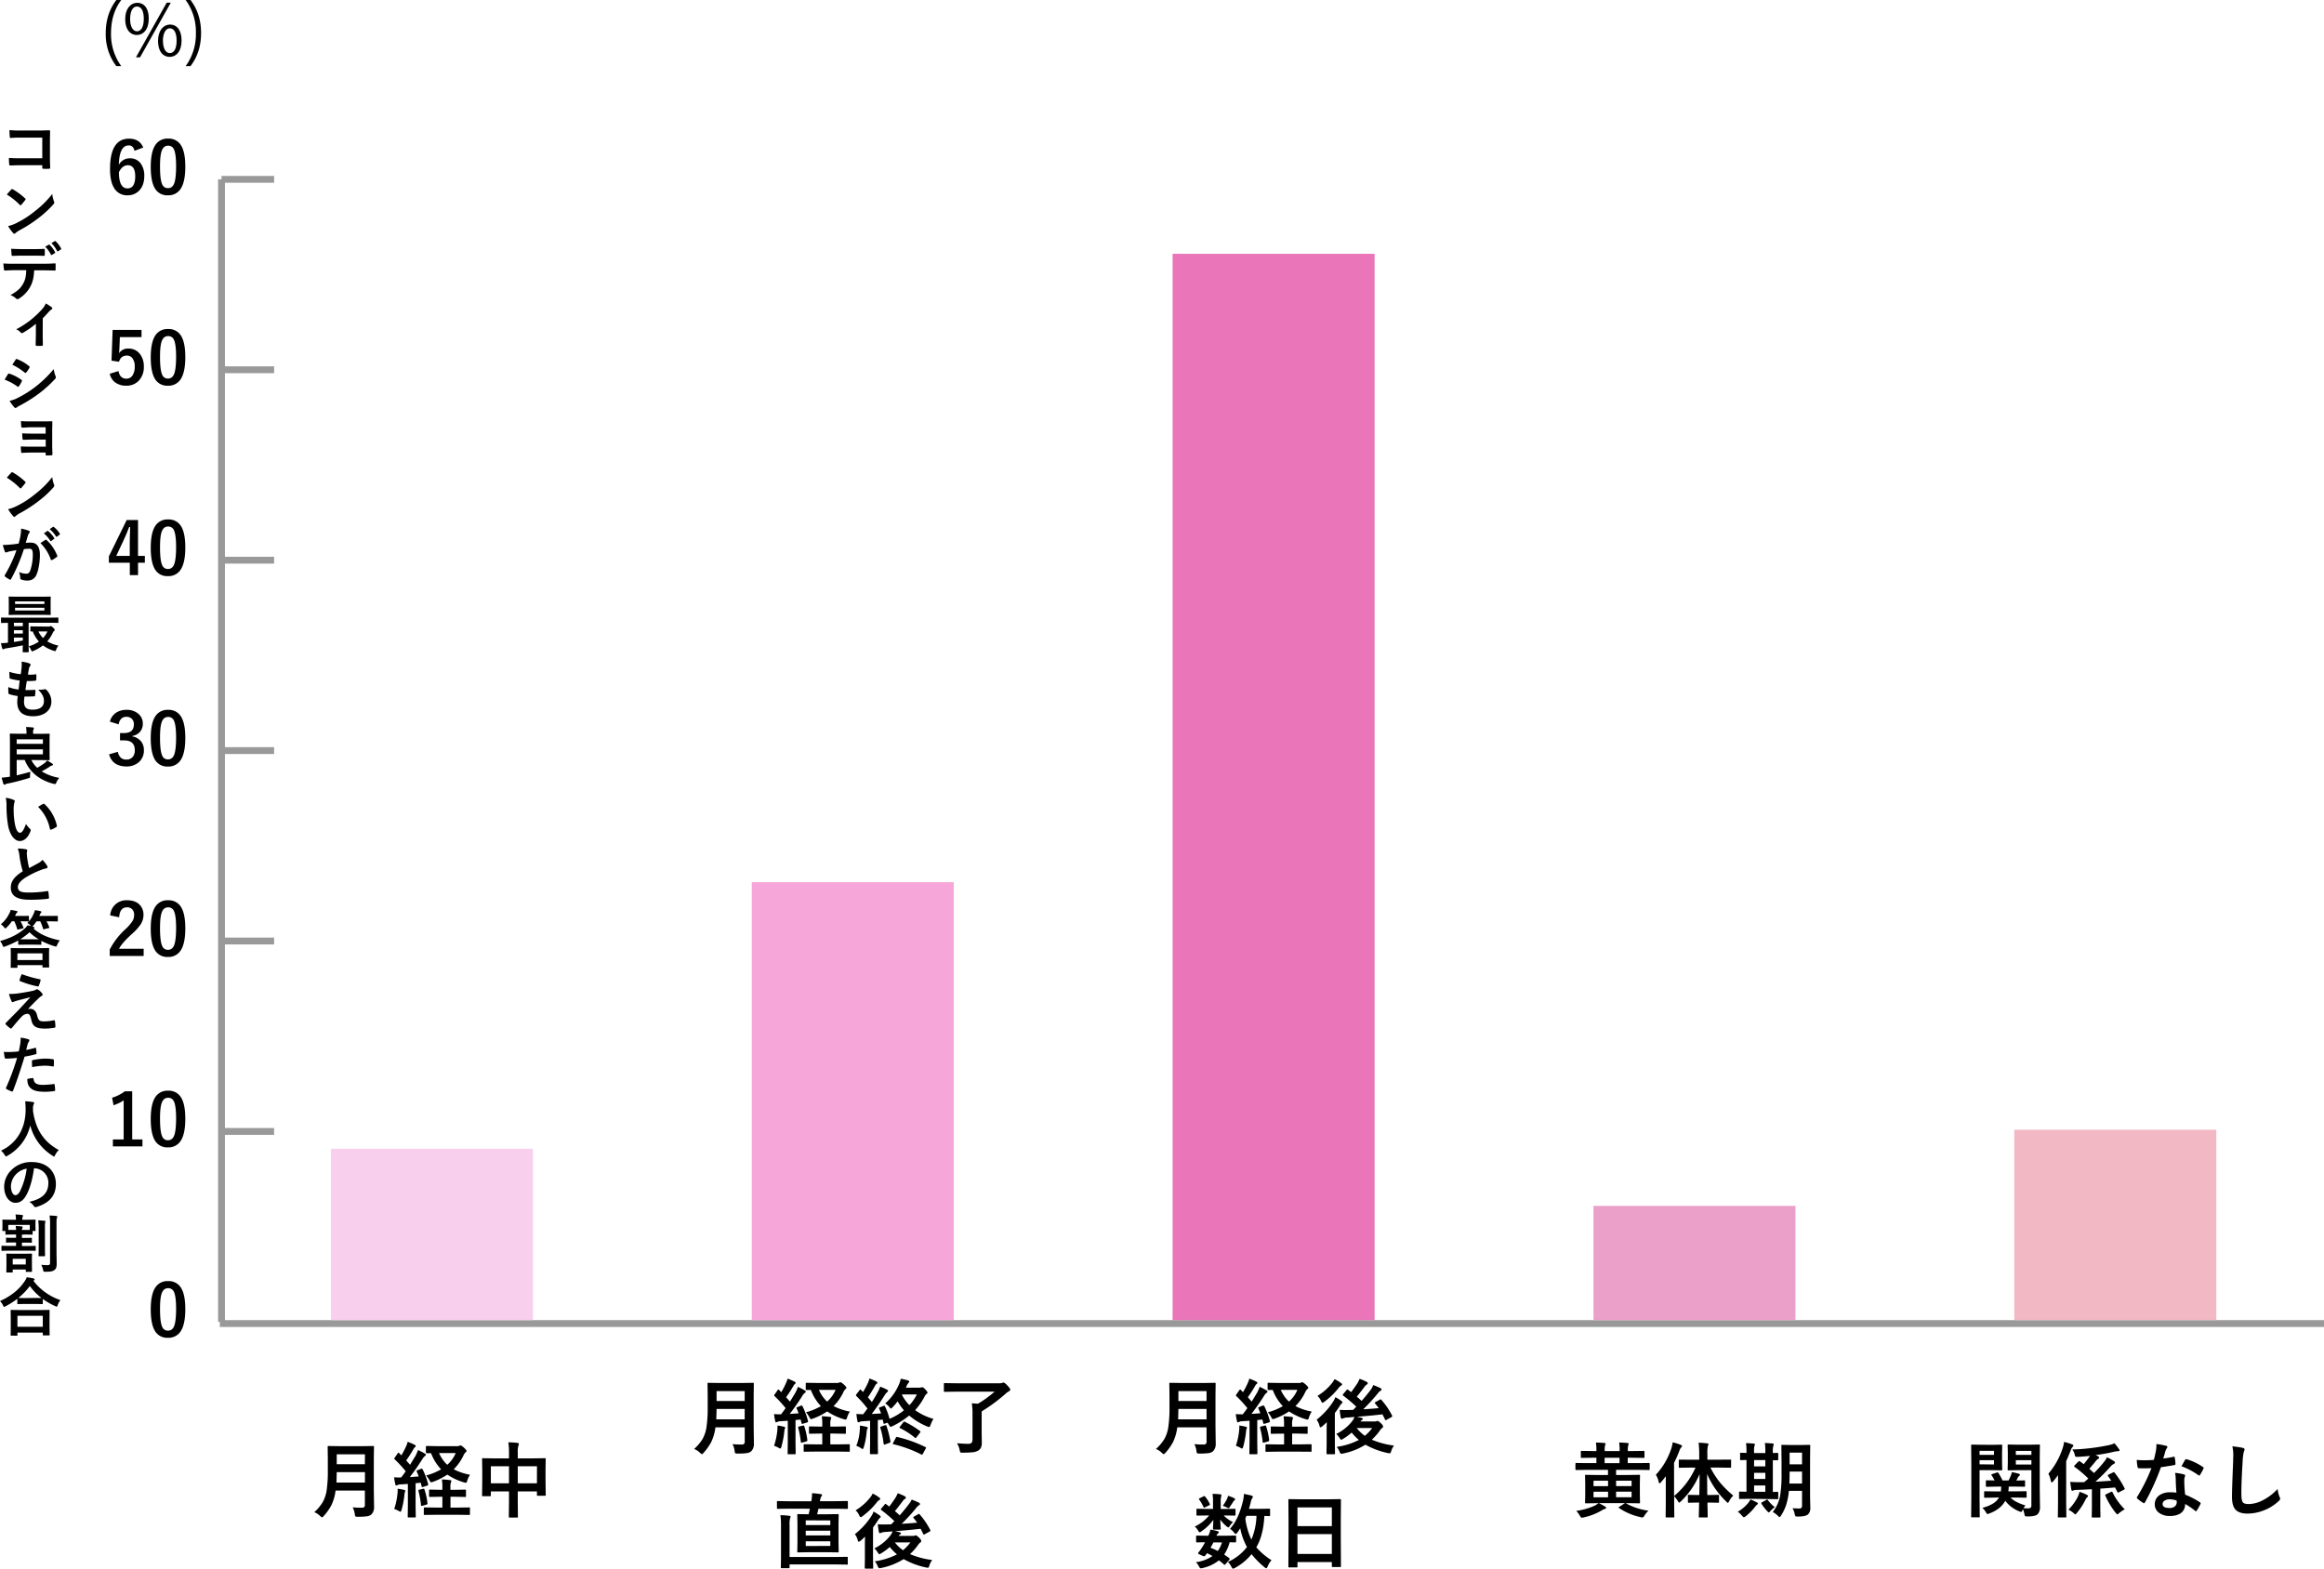 <svg xmlns="http://www.w3.org/2000/svg" viewBox="0 0 1360.65 918.6"><defs><style>.cls-1{fill:none;stroke:#999;stroke-miterlimit:10;stroke-width:4px;}.cls-2{fill:#999;}.cls-3{fill:#f9cfee;}.cls-4{fill:#f7a6da;}.cls-5{fill:#ea75b8;}.cls-6{fill:#eaa0c8;}.cls-7{fill:#f2b8c3;}</style></defs><g id="レイヤー_2" data-name="レイヤー 2"><g id="table_07"><line class="cls-1" x1="128.69" y1="774.99" x2="1360.65" y2="774.99"/><path d="M98.42,750.14a8.32,8.32,0,0,1,7.8,4.33q2.27,4,2.27,12.14,0,9.27-3,13.33a8.38,8.38,0,0,1-7.2,3.38,8.25,8.25,0,0,1-7.81-4.4q-2.22-4.06-2.22-12.23,0-9.23,3-13.25A8.35,8.35,0,0,1,98.42,750.14Zm0,4.15c-1.8,0-3,1-3.73,3s-1,5-1,9.33q0,7.44,1.23,10.19a3.48,3.48,0,0,0,3.38,2.34c1.85,0,3.12-1,3.81-3.14q.95-2.85,1-9.39,0-7.39-1.23-10.07A3.52,3.52,0,0,0,98.42,754.29Z"/><path d="M77.4,639v28.18h6v4.08H66.1v-4.08h6.3V644.31a23.46,23.46,0,0,1-5.93,2.85l-.84-4.41A23.73,23.73,0,0,0,73.1,639Z"/><path d="M98.42,638.65a8.33,8.33,0,0,1,7.8,4.32q2.27,4,2.27,12.14,0,9.27-3,13.33a8.38,8.38,0,0,1-7.2,3.39,8.24,8.24,0,0,1-7.81-4.41q-2.22-4.06-2.22-12.22,0-9.24,3-13.25A8.35,8.35,0,0,1,98.42,638.65Zm0,4.14c-1.8,0-3,1-3.73,3s-1,5-1,9.33q0,7.46,1.23,10.2a3.48,3.48,0,0,0,3.38,2.34q2.78,0,3.81-3.14.95-2.85,1-9.4c0-4.93-.41-8.29-1.23-10.06A3.53,3.53,0,0,0,98.42,642.79Z"/><path d="M64.52,536a9.41,9.41,0,0,1,9.89-8.86q4.7,0,7.26,2.54A8.18,8.18,0,0,1,84,535.78a10,10,0,0,1-1.6,5.4,30.5,30.5,0,0,1-4.89,5.45q-6.06,5.45-7.81,8.9H84.11v4.21H64.24V556a42.59,42.59,0,0,1,9.16-11.89,25,25,0,0,0,4.29-5,6.87,6.87,0,0,0,.84-3.41,4.41,4.41,0,0,0-1.29-3.42,4.09,4.09,0,0,0-2.91-1q-4.17,0-4.56,5.81Z"/><path d="M98.42,527.15a8.32,8.32,0,0,1,7.8,4.33q2.27,4,2.27,12.14,0,9.27-3,13.33a8.4,8.4,0,0,1-7.2,3.38,8.24,8.24,0,0,1-7.81-4.41q-2.22-4-2.22-12.22,0-9.23,3-13.25A8.35,8.35,0,0,1,98.42,527.15Zm0,4.14c-1.8,0-3,1-3.73,3s-1,5-1,9.33q0,7.44,1.23,10.19a3.48,3.48,0,0,0,3.38,2.34q2.78,0,3.81-3.14.95-2.85,1-9.39c0-4.94-.41-8.29-1.23-10.07A3.53,3.53,0,0,0,98.42,531.29Z"/><path d="M64.34,422.56a8.79,8.79,0,0,1,3.81-5.37A10.88,10.88,0,0,1,74,415.65a10.09,10.09,0,0,1,7.32,2.59,7.26,7.26,0,0,1,2.3,5.47,7.11,7.11,0,0,1-1.83,5,7.44,7.44,0,0,1-4.3,2.19v.29a8.45,8.45,0,0,1,5.22,3.07,8.05,8.05,0,0,1,1.54,5,8.9,8.9,0,0,1-3.2,7.22,10.61,10.61,0,0,1-7,2.31q-8.15,0-10.19-7.09L69,440.22a6.17,6.17,0,0,0,1.91,3.61,4.79,4.79,0,0,0,3.1.92,4.55,4.55,0,0,0,3.75-1.62,5.8,5.8,0,0,0,1.17-3.79q0-5.8-6.21-5.8H70.27v-4.29h2.21c3.92,0,5.89-1.68,5.89-5A4.34,4.34,0,0,0,77,420.72a4.45,4.45,0,0,0-3.05-1,4.06,4.06,0,0,0-3.06,1.23,5.57,5.57,0,0,0-1.39,3.18Z"/><path d="M98.42,415.65a8.33,8.33,0,0,1,7.8,4.33q2.27,4,2.27,12.14,0,9.27-3,13.33a8.38,8.38,0,0,1-7.2,3.38,8.23,8.23,0,0,1-7.81-4.4q-2.22-4.06-2.22-12.23,0-9.22,3-13.24A8.33,8.33,0,0,1,98.42,415.65Zm0,4.15c-1.8,0-3,1-3.73,3s-1,5-1,9.33q0,7.44,1.23,10.19a3.48,3.48,0,0,0,3.38,2.34c1.85,0,3.12-1,3.81-3.14q.95-2.85,1-9.39,0-7.39-1.23-10.07A3.52,3.52,0,0,0,98.42,419.8Z"/><path d="M80.81,304.49v21h4v4h-4v7.26H76v-7.26H63.74v-3.71l10.42-21.28Zm-4.84,21v-7.06q0-3.36.24-9.82h-.57q-1.44,3.77-3.57,8.39l-4,8.49Z"/><path d="M98.42,304.16a8.33,8.33,0,0,1,7.8,4.32q2.27,4,2.27,12.14,0,9.27-3,13.34a8.4,8.4,0,0,1-7.2,3.38,8.24,8.24,0,0,1-7.81-4.41q-2.22-4.06-2.22-12.22,0-9.24,3-13.25A8.35,8.35,0,0,1,98.42,304.16Zm0,4.14c-1.8,0-3,1-3.73,3s-1,5-1,9.34q0,7.44,1.23,10.19a3.48,3.48,0,0,0,3.38,2.34q2.78,0,3.81-3.14.95-2.85,1-9.39,0-7.41-1.23-10.07A3.53,3.53,0,0,0,98.42,308.3Z"/><path d="M82.86,193.19v4.21H70.18l-.26,6.46a29.38,29.38,0,0,1-.25,3,6.23,6.23,0,0,1,5.5-2.77A8.26,8.26,0,0,1,82,207.37a11.55,11.55,0,0,1,2.21,7.25A11.38,11.38,0,0,1,81,223.16a9.72,9.72,0,0,1-7,2.68,10.56,10.56,0,0,1-6.67-2,8.57,8.57,0,0,1-3.07-5l5.12-1.56q.84,4.45,4.58,4.45a4.18,4.18,0,0,0,3.75-2.11,9.14,9.14,0,0,0,1.17-4.94,7.79,7.79,0,0,0-1.4-5,4,4,0,0,0-3.28-1.47q-3.42,0-4.53,3.61l-4.37-.64.64-18Z"/><path d="M98.42,192.66a8.32,8.32,0,0,1,7.8,4.33q2.27,4,2.27,12.14,0,9.27-3,13.33a8.4,8.4,0,0,1-7.2,3.38,8.24,8.24,0,0,1-7.81-4.41q-2.22-4.05-2.22-12.22,0-9.22,3-13.25A8.35,8.35,0,0,1,98.42,192.66Zm0,4.14c-1.8,0-3,1-3.73,3s-1,5-1,9.33q0,7.44,1.23,10.19a3.48,3.48,0,0,0,3.38,2.34q2.78,0,3.81-3.14.95-2.85,1-9.39c0-4.94-.41-8.29-1.23-10.07A3.53,3.53,0,0,0,98.42,196.8Z"/><path d="M83.86,86.39,78.74,88.3c-.46-2.1-1.57-3.16-3.35-3.16q-5.53,0-5.8,11.34a7.11,7.11,0,0,1,6.54-3.77,7.43,7.43,0,0,1,6.34,3.14,12,12,0,0,1,2,7.24q0,5.49-3.1,8.61a9,9,0,0,1-6.68,2.65,8.67,8.67,0,0,1-7.82-4.15Q64.43,106.32,64.42,99q0-17.79,11.1-17.8Q81.67,81.16,83.86,86.39ZM69.63,100.81q0,9.5,5,9.5c3,0,4.54-2.36,4.54-7.06,0-4.33-1.45-6.5-4.33-6.5Q71.64,96.75,69.63,100.81Z"/><path d="M98.42,81.16a8.33,8.33,0,0,1,7.8,4.33q2.27,4,2.27,12.14,0,9.27-3,13.33a8.38,8.38,0,0,1-7.2,3.39,8.24,8.24,0,0,1-7.81-4.41q-2.22-4.06-2.22-12.23,0-9.22,3-13.24A8.33,8.33,0,0,1,98.42,81.16Zm0,4.15c-1.8,0-3,1-3.73,3s-1,5-1,9.33c0,5,.41,8.36,1.23,10.19a3.48,3.48,0,0,0,3.38,2.34c1.85,0,3.12-1,3.81-3.14q.95-2.85,1-9.39,0-7.4-1.23-10.07A3.53,3.53,0,0,0,98.42,85.31Z"/><line class="cls-1" x1="129.69" y1="773.99" x2="129.69" y2="105.01"/><line class="cls-2" x1="128.69" y1="773.99" x2="160.49" y2="773.99"/><line class="cls-1" x1="129.69" y1="662.5" x2="160.49" y2="662.5"/><line class="cls-1" x1="129.69" y1="551" x2="160.49" y2="551"/><line class="cls-1" x1="129.69" y1="439.5" x2="160.49" y2="439.5"/><line class="cls-1" x1="129.69" y1="328.01" x2="160.49" y2="328.01"/><line class="cls-1" x1="129.69" y1="216.51" x2="160.49" y2="216.51"/><line class="cls-1" x1="129.69" y1="105.01" x2="160.49" y2="105.01"/><rect class="cls-3" x="193.75" y="672.65" width="118.27" height="100.35"/><rect class="cls-4" x="440.14" y="516.55" width="118.27" height="256.44"/><rect class="cls-5" x="686.53" y="148.61" width="118.27" height="624.38"/><rect class="cls-6" x="932.93" y="706.09" width="118.27" height="66.9"/><rect class="cls-7" x="1179.32" y="661.5" width="118.27" height="111.5"/><path d="M1166.94,846l4.82-.1c.33,0,.5.18.5.54l-.1,4.41V856l.1,4.36a.83.83,0,0,1-.1.51s-.18.07-.4.07l-4.82-.09H1159v16.76l.1,10.31c0,.25,0,.41-.1.47a.76.76,0,0,1-.42.07h-4a.77.77,0,0,1-.44-.08.83.83,0,0,1-.08-.46l.1-10.31V856.82l-.1-10.41c0-.26,0-.42.1-.47a.94.94,0,0,1,.44-.07l5.65.1Zm.51,3.51H1159v2.35h8.44Zm0,8V855H1159v2.41Zm.94,19.38-6.19.1c-.25,0-.41,0-.47-.1a.87.87,0,0,1-.07-.42v-2.74c0-.27,0-.42.1-.47a.82.82,0,0,1,.44-.07l6.19.09h3.07a25.92,25.92,0,0,0,.19-2.81h-2.39l-6,.1a.83.83,0,0,1-.51-.1.82.82,0,0,1-.07-.44v-2.75c0-.25,0-.39.11-.44a.94.94,0,0,1,.47-.07l4.5.09a20.5,20.5,0,0,0-1.68-2.93.66.66,0,0,1-.19-.4q0-.22.54-.42l2.65-.86a2.11,2.11,0,0,1,.49-.12c.14,0,.29.12.47.35a35.73,35.73,0,0,1,2.39,4.38H1176c.29-.58.73-1.54,1.31-2.88a12,12,0,0,0,.61-2c1.61.32,2.92.62,3.94.92.51.17.77.4.77.68s-.13.36-.4.56a3,3,0,0,0-.8,1l-.91,1.78,4.55-.09c.28,0,.44,0,.49.09a.81.81,0,0,1,.07.42V870c0,.26,0,.42-.1.47a1,1,0,0,1-.46.07l-6-.1h-3a25.47,25.47,0,0,1-.23,2.81h4l6.19-.09c.25,0,.4,0,.44.09a.89.89,0,0,1,.07.45v2.74c0,.24,0,.38-.08.44a.73.73,0,0,1-.43.08l-6.19-.1h-2.74q2.75,2.86,8.74,4.62a11.33,11.33,0,0,0-1.1,1.62q.84.09,2.58.09a2.34,2.34,0,0,0,1.66-.44,2.2,2.2,0,0,0,.35-1.41V860.85h-8.06l-5.32.09q-.37,0-.45-.09a1.22,1.22,0,0,1-.07-.49l.1-4v-5.91l-.1-4.08c0-.26,0-.42.1-.47a.87.87,0,0,1,.42-.07l5.32.1h7.15l5.39-.1c.25,0,.4,0,.44.1a.82.82,0,0,1,.07.44l-.09,6.42v19.83l.14,9.54a6.3,6.3,0,0,1-1.34,4.48c-1,.86-2.89,1.29-5.76,1.29-1,0-1.51-.08-1.66-.24s-.29-.54-.4-1.24a10.26,10.26,0,0,0-.82-2.74l-.24.58c-.31.66-.58,1-.82,1a3.18,3.18,0,0,1-1.1-.33,18.94,18.94,0,0,1-8.18-6.19q-2.67,4.91-9.28,7.41a3.49,3.49,0,0,1-1.15.33c-.23,0-.51-.29-.82-.87a10.46,10.46,0,0,0-2.16-2.74q7.61-2,9.71-6.1Zm20.95-27.35h-9.12v2.35h9.12Zm-9.12,8h9.12V855h-9.12Z"/><path d="M1199.3,862.91a44,44,0,0,0,8.42-15.21,17.46,17.46,0,0,0,.75-3.4,33.46,33.46,0,0,1,4.66,1.43c.52.19.77.43.77.73a1.31,1.31,0,0,1-.53.87,4.47,4.47,0,0,0-1,1.89c-1,2.5-1.84,4.61-2.67,6.31v25.1l.1,7.29c0,.28,0,.45-.12.52a.81.81,0,0,1-.42.07h-4c-.24,0-.38,0-.43-.12a1.48,1.48,0,0,1,0-.47l.09-7.29v-11c0-2.56,0-4.51,0-5.86-.71,1-1.64,2.21-2.79,3.59q-.57.63-.87.63c-.22,0-.4-.27-.54-.82A16.57,16.57,0,0,0,1199.3,862.91ZM1211,884a30.24,30.24,0,0,0,5.37-7.29,13.46,13.46,0,0,0,1.14-3.21,32.7,32.7,0,0,1,4.29,1.76c.46.25.68.49.68.73a1,1,0,0,1-.54.77,4.31,4.31,0,0,0-1,1.48,35.71,35.71,0,0,1-4.9,7.54c-.46.61-.8.92-1,.92s-.54-.26-1.06-.78A12.41,12.41,0,0,0,1211,884Zm27.12-21.58a50.9,50.9,0,0,1,5.76,9,.76.76,0,0,1,.12.35c0,.19-.19.38-.56.56l-2.89,1.48a.94.94,0,0,1-.47.16q-.25,0-.42-.39c-.09-.16-.34-.64-.75-1.46-.25-.48-.45-.86-.61-1.15-1.75.18-4.62.4-8.62.68v11.28l.09,5.08c0,.25,0,.41-.12.47s-.18.07-.42.07h-4c-.28,0-.44,0-.49-.09a.84.84,0,0,1-.07-.45l.09-5.08V872q-6.17.32-9.28.4a3.51,3.51,0,0,0-1.48.28,1.88,1.88,0,0,1-.68.24c-.32,0-.53-.25-.6-.73-.3-1.7-.51-3.2-.64-4.5,1.63.12,3.13.19,4.5.19,1.64,0,2.88,0,3.71-.05.34-.28.76-.65,1.26-1.1s1-.87,1.1-1a65.14,65.14,0,0,0-8-6.78.5.5,0,0,1-.26-.39,1,1,0,0,1,.3-.57l2.16-2.2a.76.76,0,0,1,.49-.28.87.87,0,0,1,.47.19c.92.67,1.64,1.22,2.16,1.64,1-1.24,2.15-2.67,3.3-4.29l.4-.56q-3.47.35-7.08.56l-.79,0a.88.88,0,0,1-.75-.26,3.65,3.65,0,0,1-.31-.89,8.69,8.69,0,0,0-1.45-3.17,121.14,121.14,0,0,0,21.65-2.6,10.91,10.91,0,0,0,3-1.05,28,28,0,0,1,2.72,3.47,1.34,1.34,0,0,1,.3.77c0,.25-.24.37-.72.37a13.7,13.7,0,0,0-2.56.38,98.57,98.57,0,0,1-10.73,1.92l1.48.77c.39.27.58.51.58.73a.67.67,0,0,1-.49.66,5,5,0,0,0-1.43,1.31q-2.34,2.93-3.84,4.55l2.74,2.5a70.88,70.88,0,0,0,6.37-7.14,9.33,9.33,0,0,0,1.2-2.07,28,28,0,0,1,4.19,2.3,1,1,0,0,1,.54.77c0,.28-.19.52-.58.71a7.82,7.82,0,0,0-2.07,1.68,98.22,98.22,0,0,1-8.83,8.84q4.41-.21,9.3-.59l-1.87-2.67a.75.75,0,0,1-.19-.42c0-.17.17-.34.52-.49l2.6-1.27a1.68,1.68,0,0,1,.56-.16Q1237.88,862.07,1238.12,862.4Zm5.85,21.35a18,18,0,0,0-3.25,2.2c-.53.49-.89.73-1.06.73s-.49-.31-1-.92a45.31,45.31,0,0,1-6-9.93,1.28,1.28,0,0,1-.11-.4c0-.16.18-.33.54-.52l2.88-1.38a.93.93,0,0,1,.4-.12c.17,0,.33.12.47.35A35,35,0,0,0,1244,883.75Z"/><path d="M1266.54,854a48,48,0,0,0,6-1,1,1,0,0,1,.35-.09c.19,0,.3.15.35.47a22.36,22.36,0,0,1,.45,3.89c0,.32-.2.51-.59.56q-2.49.51-7.92,1.29a138.37,138.37,0,0,1-9.35,20.6c-.19.31-.37.47-.54.47a1.34,1.34,0,0,1-.56-.24,18.93,18.93,0,0,1-3.33-2.46.69.69,0,0,1-.33-.51,1,1,0,0,1,.23-.59,102.59,102.59,0,0,0,8.32-16.73c-1.21.06-2.82.09-4.8.09-1,0-1.85,0-2.65-.05-.36,0-.59-.25-.68-.77a27.25,27.25,0,0,1-.47-4.08c1.74.13,3.22.19,4.46.19,1.85,0,3.7-.08,5.53-.23q.63-2.24,1.24-5.37a22.45,22.45,0,0,0,.3-3.89,42.28,42.28,0,0,1,5.61,1c.51.09.77.32.77.7a1.27,1.27,0,0,1-.42.91,6.09,6.09,0,0,0-.78,1.78c-.07.27-.27,1-.58,2.09C1266.89,852.8,1266.7,853.47,1266.54,854Zm7.72,20.06q-.33-3.52-.43-8.25a18.85,18.85,0,0,0-.39-3.39,29.36,29.36,0,0,1,5.22.91.72.72,0,0,1,.68.75,5.14,5.14,0,0,1-.28,1,4.66,4.66,0,0,0-.21,1.43c0,.11,0,.29,0,.54a70.33,70.33,0,0,0,.52,8.15,42.51,42.51,0,0,1,8.65,4.48c.28.2.42.39.42.56a1.17,1.17,0,0,1-.14.45,34.37,34.37,0,0,1-2.2,3.89c-.15.22-.29.33-.45.33a.8.8,0,0,1-.47-.28,39.12,39.12,0,0,0-5.86-4,6.18,6.18,0,0,1-2.72,5.54,11.28,11.28,0,0,1-6.18,1.47,9.9,9.9,0,0,1-6.71-2.11,5.93,5.93,0,0,1-2.13-4.71,6.16,6.16,0,0,1,2.72-5.3,10.34,10.34,0,0,1,6.16-1.71A25.86,25.86,0,0,1,1274.26,874Zm.09,4.58a12.09,12.09,0,0,0-3.91-.73,5.52,5.52,0,0,0-3.19.8,2.31,2.31,0,0,0-1.08,2q0,2.3,4.08,2.29a4.48,4.48,0,0,0,3.19-1.07,3.08,3.08,0,0,0,1-2.32A6.6,6.6,0,0,0,1274.35,878.62Zm2.84-20.07c1.31-2.33,2-3.58,2.15-3.75s.38-.44.59-.44a1.32,1.32,0,0,1,.42.09,33.75,33.75,0,0,1,9.42,4.52c.28.19.42.36.42.52a1.27,1.27,0,0,1-.18.59,27.59,27.59,0,0,1-2,3.56q-.21.33-.45.33a.87.87,0,0,1-.42-.19A41.15,41.15,0,0,0,1277.19,858.55Z"/><path d="M1307,846.88a56.53,56.53,0,0,1,6,.87c.77.19,1.15.49,1.15.91a5.79,5.79,0,0,1-.49,1.6,31.13,31.13,0,0,0-.66,5.83q-.72,11.11-.73,18.59c0,2.61.3,4.26.9,5s1.75,1,3.51,1a18.56,18.56,0,0,0,8.41-2.37,31.32,31.32,0,0,0,8.42-6.47,15.78,15.78,0,0,0,1.1,4.58,3.66,3.66,0,0,1,.38,1.14,2.23,2.23,0,0,1-1,1.5,26.93,26.93,0,0,1-9.32,5.61,26,26,0,0,1-8.86,1.59q-5,0-7.1-2.46-1.93-2.29-1.93-7.34,0-4.47.68-20.74c0-1.63.07-2.73.07-3.33A22.47,22.47,0,0,0,1307,846.88Z"/><path d="M928.75,860.66l-5.9.1c-.31,0-.47-.18-.47-.52v-3.09c0-.35.16-.52.47-.52l5.9.09h5.91v-3.16H932.6l-6.47.09c-.28,0-.45,0-.52-.11a1.07,1.07,0,0,1-.07-.47v-3c0-.25,0-.4.12-.44a.91.91,0,0,1,.47-.07l6.47.09h2.06v-.28a28,28,0,0,0-.28-4.71c2.19.06,3.84.15,5,.28.45.06.67.21.67.44a3.34,3.34,0,0,1-.3.82,11.64,11.64,0,0,0-.23,3.17v.28h8.74v-.23a30,30,0,0,0-.28-4.76c1.61,0,3.25.14,4.92.28.45.06.68.21.68.44a1.13,1.13,0,0,1-.12.47,2.14,2.14,0,0,0-.16.4,11.35,11.35,0,0,0-.24,3.12v.28h2.67l6.5-.09c.28,0,.44,0,.49.09a.64.64,0,0,1,.09.42v3c0,.28,0,.45-.11.51a.94.94,0,0,1-.47.07l-6.5-.09H953v3.16h6.38l6-.09c.33,0,.49.17.49.52v3.09c0,.34-.16.52-.49.52l-6-.1h-13.2v3H953l6.65-.1a.75.75,0,0,1,.47.1.76.76,0,0,1,.07.42l-.09,4.41v6.82l.09,4.43a.73.73,0,0,1-.08.43c-.06.06-.21.08-.46.08l-6.65-.09h-1.32l.35.14a37,37,0,0,0,13.11,4.26,14,14,0,0,0-2.3,2.84c-.5.77-.89,1.15-1.17,1.15a4.27,4.27,0,0,1-1.1-.19A36.23,36.23,0,0,1,948,883.07c-.2-.14-.3-.27-.3-.38s.16-.27.49-.49l2.84-1.83a1,1,0,0,0,.23-.14,1,1,0,0,1,.19-.09H936.07c1.45.7,2.68,1.36,3.68,2,.42.25.63.51.63.77s-.26.52-.77.61a10.4,10.4,0,0,0-1.88.91,35.23,35.23,0,0,1-10.55,4.08,4.37,4.37,0,0,1-1,.14.89.89,0,0,1-.65-.23,6,6,0,0,1-.54-.87,16.21,16.21,0,0,0-2.11-2.88,37.87,37.87,0,0,0,10.55-2.95,14.18,14.18,0,0,0,2.46-1.55h-.68l-6.68.09q-.37,0-.45-.09a.87.87,0,0,1-.07-.42l.1-4.43v-6.82l-.1-4.41c0-.25,0-.4.1-.44a.74.74,0,0,1,.42-.08l6.68.1h6.23v-3Zm4.2,9.54h8.53V867H933Zm0,6.54h8.53v-3.28H933Zm6.52-20h8.74v-3.16h-8.74ZM955.26,867h-9.07v3.16h9.07Zm0,9.7v-3.28h-9.07v3.28Z"/><path d="M990,859.33l-6.59.09c-.25,0-.39,0-.44-.09a.83.83,0,0,1-.07-.43v-3.7c0-.28,0-.44.09-.49a1.07,1.07,0,0,1,.42-.05l6.59.05h4.85v-3.12a58.25,58.25,0,0,0-.35-6.82,47.52,47.52,0,0,1,5,.38c.52,0,.77.16.77.49a3.66,3.66,0,0,1-.33,1,20.08,20.08,0,0,0-.3,4.85v3.21h6.82l6.63-.05a.83.83,0,0,1,.43.07,1.48,1.48,0,0,1,0,.47v3.7c0,.35-.15.52-.47.52l-6.63-.09h-5a49.51,49.51,0,0,0,5.9,9.11,60.52,60.52,0,0,0,7.46,7.29,12.47,12.47,0,0,0-2.37,3.24c-.33.67-.59,1-.77,1s-.5-.25-1-.77a52.49,52.49,0,0,1-7-8.37,49,49,0,0,1-4.15-7.75q0,4.84.09,12.32h1.1l5.25-.09q.38,0,.45.09a.83.83,0,0,1,.07.43v3.51a.92.92,0,0,1-.08.49c-.06.07-.2.1-.44.1l-5.25-.12h-1c0,1.91.07,3.88.12,5.93,0,1.5,0,2.27,0,2.3,0,.25,0,.4-.09.44a.82.82,0,0,1-.44.07H995.2a.92.92,0,0,1-.52-.09.87.87,0,0,1-.07-.42c0-.14,0-1.1.07-2.89.05-2,.09-3.75.12-5.34H994l-5.25.12q-.37,0-.45-.12a1,1,0,0,1-.07-.47v-3.51a.39.39,0,0,1,.52-.52l5.25.09h.91q.15-5.62.14-12.28a45.79,45.79,0,0,1-10.94,16c-.53.49-.87.73-1,.73s-.45-.3-.77-.91a16.06,16.06,0,0,0-2.16-2.84v4.59l.09,7.32c0,.25,0,.4-.09.44a.84.84,0,0,1-.45.07h-4.07c-.32,0-.47-.17-.47-.51l.09-7.32V869.83c0-2.33,0-4.14,0-5.42q-1.8,2.37-2.79,3.49c-.36.43-.65.64-.87.64s-.37-.29-.51-.87a12.52,12.52,0,0,0-1.64-4.13,41.56,41.56,0,0,0,9.11-15.6,16.79,16.79,0,0,0,.73-3.4A32.63,32.63,0,0,1,984,846c.52.24.78.48.78.73a1.27,1.27,0,0,1-.54.87,5.32,5.32,0,0,0-1,1.92,67.33,67.33,0,0,1-3.12,7V876a45.83,45.83,0,0,0,12.56-16.66Z"/><path d="M1027.57,882.27a30.07,30.07,0,0,1-5.56,5.6,2.49,2.49,0,0,1-1,.54q-.36,0-1.08-.87a12.9,12.9,0,0,0-2.48-2.36,22.54,22.54,0,0,0,6.23-5.32,11,11,0,0,0,1.15-1.88,32.61,32.61,0,0,1,3.7,1.69c.45.22.68.46.68.73s-.18.48-.54.65A7,7,0,0,0,1027.57,882.27Zm-2.89-4.66-6,.09c-.25,0-.39,0-.44-.09a.81.81,0,0,1-.07-.42V873.9c0-.25,0-.39.09-.44a.81.81,0,0,1,.42-.07l3.85.09V854.9c-.86,0-1.66,0-2.39.07l-.78,0a.86.86,0,0,1-.51-.09.62.62,0,0,1-.07-.38v-3.33c0-.25,0-.4.12-.44a.86.86,0,0,1,.46-.07l3.17.09V850a32.42,32.42,0,0,0-.28-5c1.78.06,3.29.16,4.54.28.46.06.68.21.68.45a3,3,0,0,1-.28.91,13.08,13.08,0,0,0-.23,3.3v.87h6.61v-.91a32.88,32.88,0,0,0-.28-5c2.61.17,4.11.28,4.52.32s.68.21.68.45a4.26,4.26,0,0,1-.24.91,11.58,11.58,0,0,0-.3,3.35v.87c.66,0,1.32,0,2-.07l.71,0c.31,0,.46.17.46.51v3.33a.41.41,0,0,1-.46.47l-2.7,0v18.54c.69,0,1.37,0,2-.07l.7,0c.31,0,.47.17.47.51v3.29c0,.34-.16.51-.47.51l-5.86-.09Zm2.28-19h6.61v-3.7H1027Zm0,7.38h6.61V862.4H1027Zm0,7.5h6.61v-3.7H1027Zm8.06,4.85a21.71,21.71,0,0,0,4.08,4.18,13.33,13.33,0,0,0-2.65,2.34c-.39.48-.66.73-.82.73s-.42-.2-.8-.59a26,26,0,0,1-3.47-4.45.85.85,0,0,1-.16-.42c0-.15.12-.29.35-.45l2.51-1.38a1.36,1.36,0,0,1,.56-.31C1034.75,878,1034.88,878.1,1035,878.33Zm14.44,4.79c1.48.09,2.86.14,4.12.14,1,0,1.48-.56,1.48-1.67v-8.65h-7.71a38.23,38.23,0,0,1-1.76,8.75,28.06,28.06,0,0,1-2.81,5.69c-.38.61-.67.91-.87.91s-.48-.24-1-.72a12,12,0,0,0-3-2.25,21.61,21.61,0,0,0,4.25-9.17,76.59,76.59,0,0,0,.89-13.66v-7.92l-.1-8c0-.26,0-.43.1-.49a.82.82,0,0,1,.44-.07l5,.09h5.88l4.95-.09c.26,0,.42,0,.46.12a.82.82,0,0,1,.07.44l-.09,8V876.2l.14,6.63a5,5,0,0,1-1.38,3.94Q1057,888,1052.62,888a2.68,2.68,0,0,1-1.43-.21,4,4,0,0,1-.44-1.26A9.67,9.67,0,0,0,1049.46,883.12Zm-1.83-14.44h7.43v-7h-7.29v.87Q1047.77,865.93,1047.63,868.68Zm7.43-18.12h-7.29v6.84h7.29Z"/><path d="M699.26,845.6c1.69.16,3.51.23,5.46.23a1.49,1.49,0,0,0,1.69-1.68v-8.39H689.25a26.86,26.86,0,0,1-2.53,8.74,31.08,31.08,0,0,1-4.36,6.14c-.5.55-.83.82-1,.82s-.61-.26-1.13-.77a10.08,10.08,0,0,0-3.44-2.25,27,27,0,0,0,4.87-5.77,20.47,20.47,0,0,0,2.39-7.27,77,77,0,0,0,.66-11.53v-7.08l-.1-6.51c0-.28,0-.45.1-.52a.87.87,0,0,1,.42-.07l6.4.1h13.33l6.33-.1c.27,0,.42,0,.47.12a.91.91,0,0,1,.07.47l-.09,6.51v18.87l.14,9.59a5.93,5.93,0,0,1-1.53,4.47,5,5,0,0,1-2.79,1.15,38.26,38.26,0,0,1-5.17.24c-.82,0-1.29-.07-1.43-.21a2.68,2.68,0,0,1-.36-1.27A11.44,11.44,0,0,0,699.26,845.6Zm-9.51-14.51h16.66V825H689.93Q689.84,829.13,689.75,831.09Zm16.66-16.55H689.93v5.82h16.48Z"/><path d="M740.25,823.43a43.86,43.86,0,0,1,3.21,8.62,1.19,1.19,0,0,1,0,.33c0,.22-.2.4-.61.54l-2.41.73a1.74,1.74,0,0,1-.45.09c-.18,0-.31-.16-.37-.47l-.52-2.08-3,.3v13.2l.09,6.28a.79.79,0,0,1-.09.47,1,1,0,0,1-.43.07h-3.68c-.25,0-.39,0-.44-.1a.82.82,0,0,1-.07-.44l.09-6.28V831.91l-4.36.28a4.72,4.72,0,0,0-1.78.4,1.75,1.75,0,0,1-.72.24c-.24,0-.41-.28-.52-.82a39,39,0,0,1-.68-4c1.12.08,2.12.12,3,.12l1.1,0q1.29-1.62,2.69-3.63a69.8,69.8,0,0,0-6.44-7c-.19-.2-.28-.35-.28-.44a2,2,0,0,1,.32-.61l1.69-2.41c.19-.29.35-.43.49-.43s.24.1.43.29l1.24,1.28a49.32,49.32,0,0,0,2.6-4.94,15.73,15.73,0,0,0,1.1-3,36.9,36.9,0,0,1,4.08,1.74c.42.22.63.47.63.77s-.15.4-.44.63a3.37,3.37,0,0,0-.89,1.15,74,74,0,0,1-4.25,6.61c1.49,1.67,2.24,2.52,2.25,2.56.75-1.19,1.83-3,3.24-5.32a26.65,26.65,0,0,0,1.43-3.33,43.49,43.49,0,0,1,4,2.06c.39.22.59.46.59.73a.79.79,0,0,1-.54.72,6.8,6.8,0,0,0-1.57,1.92q-3.41,5.37-7.27,10.41c1.16-.06,2.89-.19,5.2-.37-.4-1.08-.79-2-1.14-2.79a1.23,1.23,0,0,1-.12-.4c0-.14.19-.3.58-.47l1.93-.77a1.74,1.74,0,0,1,.49-.12C739.93,823,740.1,823.12,740.25,823.43Zm-16.66,23.13a40.49,40.49,0,0,0,1.92-9.16c.06-.66.1-1.19.1-1.6s0-.69-.05-1.1a34.23,34.23,0,0,1,3.68.68c.55.13.82.31.82.56a1.36,1.36,0,0,1-.24.68,7.4,7.4,0,0,0-.28,1.57,55.3,55.3,0,0,1-1.68,8.93c-.22.71-.45,1.06-.68,1.06a2.15,2.15,0,0,1-.85-.38A16.08,16.08,0,0,0,723.59,846.56Zm16.9-11.81a1.74,1.74,0,0,1,.4-.07c.15,0,.29.16.42.49a41.8,41.8,0,0,1,1.76,8c0,.12,0,.21,0,.25,0,.28-.21.49-.63.61l-2.3.64a3.8,3.8,0,0,1-.59.09c-.15,0-.25-.15-.28-.45a54.29,54.29,0,0,0-1.54-8.29,1,1,0,0,1,0-.31c0-.2.21-.35.63-.44Zm18.82,4.66h-2.79v6.33H761l6.33-.09c.28,0,.45,0,.49.09s.07.17.07.38v3.42c0,.25,0,.4-.09.44a.91.91,0,0,1-.47.07L761,850H747.87l-6.42.09c-.27,0-.42,0-.47-.09a.76.76,0,0,1-.07-.42v-3.42c0-.32.18-.47.54-.47l6.42.09h3.94v-6.33h-1.5l-5.74.1a.75.75,0,0,1-.47-.1A.82.82,0,0,1,744,839v-3.21a.77.77,0,0,1,.09-.47.84.84,0,0,1,.45-.07l5.74.11h1.5v-1.05a30.13,30.13,0,0,0-.28-5c1.29,0,2.88.15,4.76.37.51.05.77.22.77.52a2.32,2.32,0,0,1-.26.86,9.41,9.41,0,0,0-.28,3v1.31h2.79l5.76-.11a.86.86,0,0,1,.5.09,1,1,0,0,1,.07.45V839q0,.38-.09.45t-.48.09ZM768,826.54a12.57,12.57,0,0,0-1.66,3.54c-.22.77-.48,1.15-.78,1.15a7.18,7.18,0,0,1-1.1-.23,35.74,35.74,0,0,1-9.75-4.55,39.09,39.09,0,0,1-8.25,4.17,6.83,6.83,0,0,1-1.19.33c-.3,0-.61-.33-.92-1a13.61,13.61,0,0,0-2.06-3,36.23,36.23,0,0,0,8.77-3.59,28.44,28.44,0,0,1-5.89-9.46l-1.47,0-.73,0a1.19,1.19,0,0,1-.31,0l-.44-.09c-.05-.05-.07-.17-.07-.38v-3.23q0-.37.09-.45a.93.93,0,0,1,.42-.07l6,.1h12a2.18,2.18,0,0,0,1.11-.24,1.53,1.53,0,0,1,.63-.18c.39,0,1.06.42,2,1.28s1.57,1.58,1.57,1.93-.19.52-.58.82a6.78,6.78,0,0,0-1.34,2.06,28.58,28.58,0,0,1-5.6,7.87A34.07,34.07,0,0,0,768,826.54Zm-8.39-12.72h-9.75a20.59,20.59,0,0,0,4.8,6.87A18.7,18.7,0,0,0,759.59,813.82Z"/><path d="M781.81,818.08a27.93,27.93,0,0,1,3.56,2.23q.63.47.63.84a.61.61,0,0,1-.35.54,4.5,4.5,0,0,0-1,1.15c-1,1.6-2,3.1-3.12,4.53v17.69l.09,5.91a.79.79,0,0,1-.09.47.94.94,0,0,1-.44.07H777.1c-.31,0-.47-.18-.47-.54l.09-5.91v-7c0-1.19,0-3,.1-5.32-1,.95-1.82,1.75-2.61,2.39a2.78,2.78,0,0,1-1.1.63c-.23,0-.43-.32-.61-1a9.56,9.56,0,0,0-1.64-3.45,43.94,43.94,0,0,0,9.71-10.66A10.2,10.2,0,0,0,781.81,818.08Zm-.49-10.54a20.24,20.24,0,0,1,3.75,2.25c.45.29.68.58.68.86s-.26.51-.78.82a4.56,4.56,0,0,0-1.29,1.29,43.42,43.42,0,0,1-8.27,8,2.58,2.58,0,0,1-1.1.59c-.28,0-.59-.38-.92-1.15a8.2,8.2,0,0,0-2.06-2.84,31.82,31.82,0,0,0,8.6-7.59A11.82,11.82,0,0,0,781.32,807.54Zm27.42,12.09a44.16,44.16,0,0,1,6.28,9.21,1,1,0,0,1,.14.42c0,.14-.16.31-.47.5l-2.88,1.59a1.39,1.39,0,0,1-.54.23c-.13,0-.25-.14-.38-.42-.64-1.34-1.14-2.35-1.5-3q-5.55.66-15,1.43c.69.14,1.57.33,2.65.58.55.14.82.36.82.66s-.2.54-.59.73a2.85,2.85,0,0,0-.77.77h8.37a2.94,2.94,0,0,0,1-.14,1.42,1.42,0,0,1,.65-.19c.33,0,1,.46,2,1.39s1.24,1.51,1.24,1.92a1,1,0,0,1-.54.86,5.81,5.81,0,0,0-1.43,1.6,33.26,33.26,0,0,1-4.62,5.22,47.92,47.92,0,0,0,13,3.45,10,10,0,0,0-1.64,3.21,4.86,4.86,0,0,1-.42,1.08.63.63,0,0,1-.54.23,6.63,6.63,0,0,1-1-.14,45.92,45.92,0,0,1-13.14-4.9,39.11,39.11,0,0,1-13.15,5.18,6.06,6.06,0,0,1-1,.14c-.36,0-.71-.41-1-1.24a10.26,10.26,0,0,0-1.69-2.79,40.76,40.76,0,0,0,13-4.07,28.87,28.87,0,0,1-4.22-4.32,32,32,0,0,1-5,3.68,4.07,4.07,0,0,1-1.1.54c-.23,0-.56-.37-1-1.1a11.17,11.17,0,0,0-1.92-2.3,26.73,26.73,0,0,0,9.11-7.22,9.43,9.43,0,0,0,1.55-2.74c-1.39.14-2.67.24-3.84.31a9,9,0,0,0-2.6.42,4.26,4.26,0,0,1-.92.33c-.36,0-.59-.29-.7-.87-.24-1.34-.43-2.8-.59-4.36,1,.08,1.94.12,2.81.12q.52,0,1,0,1.29,0,4.08-.09l1.83-1.87a80.11,80.11,0,0,0-7.65-6.47.6.6,0,0,1-.28-.45,1.17,1.17,0,0,1,.33-.56l1.92-2.25c.21-.25.36-.38.45-.38a.88.88,0,0,1,.42.21,20.61,20.61,0,0,0,1.83,1.36q2-2.69,3.63-5.18a14.66,14.66,0,0,0,1.27-2.6,28.18,28.18,0,0,1,4.17,1.78c.42.24.63.51.63.82s-.19.54-.58.75a4.82,4.82,0,0,0-1.39,1.41q-3,4-4.47,5.7a37.52,37.52,0,0,1,2.83,2.5c2-2.32,3.82-4.52,5.37-6.58A10.31,10.31,0,0,0,804,811c1.58.61,2.95,1.19,4.13,1.75.48.27.72.54.72.82a.82.82,0,0,1-.63.78,6.87,6.87,0,0,0-1.66,1.68,111.65,111.65,0,0,1-8.42,9.17q6-.37,9.07-.68c-.37-.52-1.08-1.43-2.11-2.74a.65.65,0,0,1-.19-.38c0-.14.16-.29.47-.47l2.46-1.36a1.22,1.22,0,0,1,.52-.23C808.43,819.35,808.57,819.44,808.74,819.63Zm-5.35,16.52h-9.07a22.05,22.05,0,0,0,4.76,4.57A23.74,23.74,0,0,0,803.39,836.15Z"/><path d="M716.79,883.56l6-.09a.86.86,0,0,1,.51.09.91.91,0,0,1,.07.47v2.88c0,.27,0,.42-.12.47a.86.86,0,0,1-.46.07l-6-.09h-.33a16.94,16.94,0,0,0,5.47,3.86,12.49,12.49,0,0,0-2.16,2.65c-.2.33-.39.5-.56.5s-.67-.28-1.32-.83a21,21,0,0,1-3.44-3.75c0,1.1.09,2.33.16,3.68.07.93.1,1.47.1,1.65s0,.4-.12.46a.76.76,0,0,1-.42.07H710.7q-.37,0-.45-.09a.94.94,0,0,1-.07-.44c0-.07,0-.71.07-1.93s.11-2.18.12-3.25a27.46,27.46,0,0,1-6.87,6.65,2.45,2.45,0,0,1-1.19.63c-.19,0-.43-.27-.73-.82a8.45,8.45,0,0,0-2.06-2.53,24.55,24.55,0,0,0,8.39-6.51h-1l-5.95.09c-.31,0-.47-.18-.47-.54V884a.8.8,0,0,1,.09-.49.62.62,0,0,1,.38-.07l5.95.09h3.28V878.9a23.69,23.69,0,0,0-.3-4.18c1.89,0,3.43.15,4.62.29.42,0,.63.22.63.53a1.87,1.87,0,0,1-.12.57,3.05,3.05,0,0,0-.14.49,12.88,12.88,0,0,0-.19,2.88v4.08Zm-16.66,31.17a22.18,22.18,0,0,0,9.75-3.61c-1.19-.67-2.25-1.23-3.19-1.68l-.7,1c-.41.55-.74.82-1,.82a2.23,2.23,0,0,1-.82-.23l-2-.92c-.5-.23-.75-.43-.75-.58a1.72,1.72,0,0,1,.24-.47c.62-.77,1.3-1.7,2-2.79a31.28,31.28,0,0,0,1.86-3.21c-1.33,0-2.54,0-3.64.07l-1.12,0c-.31,0-.47-.17-.47-.51v-2.93c0-.36.16-.54.47-.54l6,.09h.68a15,15,0,0,0,1.24-3.61,28.51,28.51,0,0,1,4.34,1c.39.16.58.33.58.54a1,1,0,0,1-.44.68,4.66,4.66,0,0,0-1,1.38h5l6-.09c.28,0,.44,0,.49.09a.84.84,0,0,1,.07.45v2.93c0,.34-.19.51-.56.51l-1,0c-.71,0-1.45-.06-2.23-.07a25,25,0,0,1-3.19,7.19c.74.49,1.68,1.16,2.84,2a1,1,0,0,1,.35.58,1,1,0,0,1-.3.61l-2,2.32c-.27.35-.47.52-.61.52a1.13,1.13,0,0,1-.45-.23,32.81,32.81,0,0,0-2.93-2.4,23.06,23.06,0,0,1-9.54,4.5,5.18,5.18,0,0,1-1,.19c-.39,0-.78-.41-1.17-1.24A8.21,8.21,0,0,0,700.13,914.73Zm5.46-38.41a21.84,21.84,0,0,1,2.7,4.26.84.84,0,0,1,.11.33c0,.17-.15.34-.44.49l-2.46,1.2a1.44,1.44,0,0,1-.52.19c-.16,0-.28-.13-.37-.38a23.84,23.84,0,0,0-2.47-4.29.84.84,0,0,1-.21-.42q0-.21.45-.42l2.3-1.13a1.32,1.32,0,0,1,.49-.16Q705.35,876,705.59,876.32Zm3.12,29.95a40.48,40.48,0,0,1,4.29,1.88,16.62,16.62,0,0,0,2.43-5h-5A35.43,35.43,0,0,1,708.71,906.27Zm7.22-24.58a25.65,25.65,0,0,0,2.39-3.85,8.29,8.29,0,0,0,.68-2,24.53,24.53,0,0,1,3.56,1.39c.39.21.58.41.58.58a.9.9,0,0,1-.39.68,3.16,3.16,0,0,0-.78.92c-.84,1.34-1.47,2.29-1.87,2.85s-.56.83-.75.83a4.19,4.19,0,0,1-1.27-.52A22.34,22.34,0,0,0,715.93,881.69Zm4.21,13.5q5.07-5.61,7.62-16.48a20.35,20.35,0,0,0,.54-4c2.45.53,3.91.86,4.38,1s.87.43.87.72a2.75,2.75,0,0,1-.54,1.06,7,7,0,0,0-.72,2.11c-.16.7-.51,2-1.06,3.89h6.19l5.67-.1c.25,0,.4,0,.45.1a.87.87,0,0,1,.07.42v3.28c0,.25,0,.4-.1.45a.87.87,0,0,1-.42.07l-.91,0-1.93-.07Q739.71,899,735.54,906a40.48,40.48,0,0,0,8.89,7.57,11.48,11.48,0,0,0-2.25,3.65c-.33.71-.61,1.06-.82,1.06a2.24,2.24,0,0,1-1-.59,49.66,49.66,0,0,1-7.6-7.66,32.59,32.59,0,0,1-9.63,8,4.15,4.15,0,0,1-1.19.49c-.29,0-.61-.37-1-1.1a8.49,8.49,0,0,0-2.06-2.84,28.58,28.58,0,0,0,11.18-8.74,38.67,38.67,0,0,1-3.94-11,22.57,22.57,0,0,1-1.73,2.6c-.42.52-.73.78-.91.78s-.57-.29-1-.87A9,9,0,0,0,720.14,895.19Zm15.5-7.6h-5.86l-.66,1.6a40.49,40.49,0,0,0,3.54,12.28A38.23,38.23,0,0,0,735.64,887.59Z"/><path d="M759.12,917.78h-4.29a.73.73,0,0,1-.43-.08c-.06-.06-.08-.2-.08-.44l.09-17.08V890.9l-.09-12.54a.8.8,0,0,1,.09-.49.81.81,0,0,1,.45-.08l6.6.1h16.48l6.63-.1q.38,0,.45.12a.84.84,0,0,1,.07.45L785,889.47v10.66l.09,16.88c0,.26,0,.42-.09.46a.83.83,0,0,1-.43.07h-4.26c-.27,0-.42,0-.47-.09a.82.82,0,0,1-.07-.44v-2.35H759.64v2.6c0,.25,0,.4-.1.45A.76.76,0,0,1,759.12,917.78Zm.52-35.13v10.94h20.13V882.65Zm0,27.25h20.13V898.3H759.64Z"/><path d="M428.87,845.6c1.69.16,3.51.23,5.46.23a1.49,1.49,0,0,0,1.69-1.68v-8.39H418.86a26.86,26.86,0,0,1-2.53,8.74,31.51,31.51,0,0,1-4.36,6.14c-.5.55-.83.82-1,.82s-.6-.26-1.12-.77a10,10,0,0,0-3.45-2.25,26.74,26.74,0,0,0,4.88-5.77,20.47,20.47,0,0,0,2.39-7.27,77,77,0,0,0,.66-11.53v-7.08l-.1-6.51c0-.28,0-.45.1-.52a.87.87,0,0,1,.42-.07l6.4.1h13.33l6.33-.1c.27,0,.42,0,.47.12a.91.91,0,0,1,.07.47l-.09,6.51v18.87l.14,9.59a5.93,5.93,0,0,1-1.53,4.47,5,5,0,0,1-2.79,1.15,38.33,38.33,0,0,1-5.18.24,2.7,2.7,0,0,1-1.43-.21,2.85,2.85,0,0,1-.35-1.27A11.65,11.65,0,0,0,428.87,845.6Zm-9.51-14.51H436V825H419.54Q419.45,829.13,419.36,831.09ZM436,814.54H419.54v5.82H436Z"/><path d="M469.86,823.43a43.86,43.86,0,0,1,3.21,8.62,1.19,1.19,0,0,1,.05.33c0,.22-.2.4-.61.54l-2.41.73a1.82,1.82,0,0,1-.45.09c-.19,0-.31-.16-.37-.47l-.52-2.08-3,.3v13.2l.09,6.28a.79.79,0,0,1-.09.47,1,1,0,0,1-.43.07h-3.68c-.25,0-.39,0-.44-.1a.82.82,0,0,1-.07-.44l.09-6.28V831.91l-4.36.28a4.72,4.72,0,0,0-1.78.4,1.74,1.74,0,0,1-.73.24c-.23,0-.4-.28-.51-.82a39,39,0,0,1-.68-4c1.12.08,2.12.12,3,.12l1.1,0q1.29-1.62,2.69-3.63a71,71,0,0,0-6.44-7c-.19-.2-.28-.35-.28-.44a2,2,0,0,1,.32-.61l1.69-2.41c.19-.29.35-.43.49-.43s.24.1.43.29l1.24,1.28a49.32,49.32,0,0,0,2.6-4.94,15.73,15.73,0,0,0,1.1-3A36.9,36.9,0,0,1,465.2,809c.42.22.63.47.63.77s-.15.4-.44.63a3.37,3.37,0,0,0-.89,1.15,74,74,0,0,1-4.25,6.61c1.49,1.67,2.24,2.52,2.25,2.56.75-1.19,1.83-3,3.24-5.32a26.65,26.65,0,0,0,1.43-3.33,43.49,43.49,0,0,1,4,2.06c.39.22.59.46.59.73a.79.79,0,0,1-.54.72,6.8,6.8,0,0,0-1.57,1.92q-3.4,5.37-7.27,10.41c1.16-.06,2.89-.19,5.2-.37-.4-1.08-.79-2-1.15-2.79a1.43,1.43,0,0,1-.11-.4c0-.14.19-.3.58-.47l1.93-.77a1.74,1.74,0,0,1,.49-.12C469.54,823,469.71,823.12,469.86,823.43ZM453.2,846.56a40.49,40.49,0,0,0,1.92-9.16c.06-.66.09-1.19.09-1.6s0-.69,0-1.1a34.23,34.23,0,0,1,3.68.68c.54.13.82.31.82.56a1.36,1.36,0,0,1-.24.68,7.4,7.4,0,0,0-.28,1.57,54.08,54.08,0,0,1-1.69,8.93c-.21.71-.44,1.06-.67,1.06a2.15,2.15,0,0,1-.85-.38A16.08,16.08,0,0,0,453.2,846.56Zm16.9-11.81a1.74,1.74,0,0,1,.4-.07c.15,0,.29.16.42.49a41.8,41.8,0,0,1,1.76,8c0,.12,0,.21,0,.25,0,.28-.21.49-.63.61l-2.3.64a3.8,3.8,0,0,1-.59.09c-.15,0-.25-.15-.28-.45a54.29,54.29,0,0,0-1.54-8.29,1,1,0,0,1-.05-.31c0-.2.21-.35.63-.44Zm18.82,4.66h-2.79v6.33h4.52l6.33-.09c.28,0,.45,0,.49.09s.07.17.07.38v3.42c0,.25,0,.4-.09.44a.91.91,0,0,1-.47.07l-6.33-.09H477.48l-6.42.09c-.27,0-.42,0-.47-.09a.76.76,0,0,1-.07-.42v-3.42c0-.32.18-.47.54-.47l6.42.09h3.94v-6.33h-1.5l-5.74.1a.75.75,0,0,1-.47-.1.82.82,0,0,1-.07-.44v-3.21a.77.77,0,0,1,.09-.47.84.84,0,0,1,.45-.07l5.74.11h1.5v-1.05a30.13,30.13,0,0,0-.28-5c1.29,0,2.88.15,4.75.37.52.05.78.22.78.52a2.32,2.32,0,0,1-.26.86,9.41,9.41,0,0,0-.28,3v1.31h2.79l5.76-.11a.86.86,0,0,1,.5.09,1,1,0,0,1,.07.45V839q0,.38-.09.45t-.48.09Zm8.67-12.87a12.57,12.57,0,0,0-1.66,3.54c-.22.77-.48,1.15-.78,1.15a6.94,6.94,0,0,1-1.1-.23,35.74,35.74,0,0,1-9.75-4.55,39.09,39.09,0,0,1-8.25,4.17,6.83,6.83,0,0,1-1.19.33c-.3,0-.61-.33-.92-1a13.61,13.61,0,0,0-2.06-3,36,36,0,0,0,8.76-3.59,28.59,28.59,0,0,1-5.88-9.46l-1.47,0-.73,0a1.19,1.19,0,0,1-.31,0l-.44-.09c-.05-.05-.07-.17-.07-.38v-3.23q0-.37.09-.45a.9.9,0,0,1,.42-.07l6,.1h12a2.18,2.18,0,0,0,1.11-.24,1.53,1.53,0,0,1,.63-.18c.39,0,1.06.42,2,1.28s1.57,1.58,1.57,1.93-.19.52-.58.82a6.59,6.59,0,0,0-1.34,2.06,28.58,28.58,0,0,1-5.6,7.87A34,34,0,0,0,497.59,826.54Zm-8.39-12.72h-9.75a20.59,20.59,0,0,0,4.8,6.87A18.7,18.7,0,0,0,489.2,813.82Z"/><path d="M546.5,830.81a16.78,16.78,0,0,0-1.61,3.42c-.32.89-.64,1.34-1,1.34a4.36,4.36,0,0,1-1.06-.33,39.15,39.15,0,0,1-10.52-6.4,49,49,0,0,1-9.85,6.26,3.87,3.87,0,0,1-1,.37q-.33,0-1-1.14a10.69,10.69,0,0,0-.85-1.29l-1.5.51a2,2,0,0,1-.56.14c-.14,0-.24-.15-.3-.47l-.42-2-2.89.28v13.15l.1,6.33c0,.32-.18.49-.52.49h-3.68a.44.44,0,0,1-.51-.49l.09-6.33V831.91l-4.31.31a5,5,0,0,0-1.83.37,1.56,1.56,0,0,1-.73.19c-.28,0-.47-.26-.56-.77-.25-1.3-.45-2.66-.59-4.08,1.57.11,2.64.16,3.24.16h.75c.58-.75,1.4-1.86,2.48-3.33a60.42,60.42,0,0,0-6.51-7.33.66.66,0,0,1-.24-.42,1.74,1.74,0,0,1,.33-.64l1.78-2.34c.22-.28.38-.42.49-.42s.22.08.38.26.37.4.63.65.53.52.56.56a47.84,47.84,0,0,0,2.89-5.39,14.5,14.5,0,0,0,.86-2.53,36.54,36.54,0,0,1,4,1.71q.63.36.63.78a.74.74,0,0,1-.42.63,2.91,2.91,0,0,0-.94,1.15c-1.59,2.83-3,5.08-4.17,6.77.5.56,1.28,1.47,2.34,2.72q1.61-2.49,3.52-6a21.52,21.52,0,0,0,1.34-3,41.56,41.56,0,0,1,4,1.78c.39.22.59.44.59.68a1,1,0,0,1-.52.77,7.35,7.35,0,0,0-1.5,1.88q-3.87,6.09-7.55,10.92,3.74-.2,5.49-.33a29.3,29.3,0,0,0-1.13-2.79,1.11,1.11,0,0,1-.09-.35q0-.29.54-.45l2.2-.82a3.2,3.2,0,0,1,.42-.11c.1,0,.21.13.35.39a39.33,39.33,0,0,1,2.65,7.29,34,34,0,0,0,8.44-5,30.65,30.65,0,0,1-3.68-5.23c-1.08,1.35-2,2.48-2.93,3.4-.5.55-.83.82-1,.82s-.41-.25-.82-.77a12.21,12.21,0,0,0-2.5-2.25,31.2,31.2,0,0,0,8.27-11.7,16.34,16.34,0,0,0,.8-2.74,32.67,32.67,0,0,1,4.31,1q.63.29.63.66a.86.86,0,0,1-.33.72,4.74,4.74,0,0,0-1,1.46,9.69,9.69,0,0,1-.63,1.38h7.78a5.73,5.73,0,0,0,1.29-.14,1.55,1.55,0,0,1,.59-.14c.33,0,.9.43,1.73,1.29s1.29,1.53,1.29,1.83a1.12,1.12,0,0,1-.63.91,4.15,4.15,0,0,0-1.1,1.48,36.79,36.79,0,0,1-5.51,7.92A33.51,33.51,0,0,0,546.5,830.81Zm-45.16,15.75a28,28,0,0,0,2-8.74c.08-.85.12-1.58.12-2.2q0-.5,0-.87a35.63,35.63,0,0,1,3.75.68c.55.12.82.31.82.56a1,1,0,0,1-.23.68,4.88,4.88,0,0,0-.4,1.78,43.2,43.2,0,0,1-1.66,8.88c-.25.77-.48,1.15-.68,1.15a3.91,3.91,0,0,1-1.06-.58A13,13,0,0,0,501.34,846.56Zm16.76-12a1.55,1.55,0,0,1,.44-.09c.22,0,.38.15.47.47a55.41,55.41,0,0,1,2.3,9,1.76,1.76,0,0,1,.05.33c0,.23-.22.43-.66.58l-2.51.92a1.78,1.78,0,0,1-.47.09c-.18,0-.32-.21-.4-.63A48.87,48.87,0,0,0,515.4,836a2,2,0,0,1-.07-.33c0-.14.19-.27.56-.38Zm7.33,6.87a76.57,76.57,0,0,1,16.32,5.86c.29.14.44.26.44.37a1.37,1.37,0,0,1-.19.52l-1.64,3q-.35.63-.54.63a1,1,0,0,1-.42-.16,73.42,73.42,0,0,0-16.31-6c-.25,0-.38-.14-.38-.28a1.7,1.7,0,0,1,.24-.58l1.52-2.89c.22-.37.43-.56.64-.56A1.81,1.81,0,0,1,525.43,841.43Zm4.29-8.93a54.65,54.65,0,0,1,8.89,5.41c.21.19.32.34.32.45a1.43,1.43,0,0,1-.3.56l-2,2.6c-.26.35-.47.52-.61.52a.72.72,0,0,1-.39-.24,44.52,44.52,0,0,0-8.65-5.58c-.22-.12-.33-.23-.33-.32a1,1,0,0,1,.28-.57l1.83-2.41c.25-.34.44-.52.58-.52A1,1,0,0,1,529.72,832.5Zm7.06-16h-8.56l-.14.28a25,25,0,0,0,4.36,6A25.71,25.71,0,0,0,536.78,816.51Z"/><path d="M560.31,845.06q3.88.35,6.8.35c1.51,0,2.27-.82,2.27-2.46V828.26a40,40,0,0,0-.4-6.57l3.61.24a65.38,65.38,0,0,0,9.73-7.06H559.44l-6.28.1c-.27,0-.42,0-.47-.12a.84.84,0,0,1-.07-.45v-4c0-.27,0-.42.09-.47a.89.89,0,0,1,.45-.07l6.28.09H585a5.3,5.3,0,0,0,1.88-.23,1.6,1.6,0,0,1,.68-.19q.63,0,2.25,1.74t1.68,2.25a1.18,1.18,0,0,1-.68,1.1,8.84,8.84,0,0,0-2.2,1.59,99.26,99.26,0,0,1-13.87,10.22v12.47l.09,5.72a7.11,7.11,0,0,1-.49,3,4.51,4.51,0,0,1-1.29,1.55,7.52,7.52,0,0,1-3.7,1.19c-1.21.14-3.07.22-5.61.24l-.58,0c-.47,0-.78-.1-.92-.3a4.32,4.32,0,0,1-.37-1.2A12.8,12.8,0,0,0,560.31,845.06Z"/><path d="M461.57,883.4l-6.14.09c-.27,0-.43,0-.47-.09a.83.83,0,0,1-.07-.43v-3.51q0-.37.09-.45a1,1,0,0,1,.45-.07l6.14.1H475l.14-.78a26.61,26.61,0,0,0,.3-3.93,45.94,45.94,0,0,1,5.16.54c.45,0,.68.23.68.56a1.39,1.39,0,0,1-.38.77,3.73,3.73,0,0,0-.63,1.74L480,879h9.75l6.14-.1c.25,0,.4,0,.46.1a.76.76,0,0,1,.07.42V883c0,.25,0,.4-.11.45s-.19.07-.42.07l-6.14-.09H479.17c-.28,1.32-.53,2.4-.75,3.23h5.88l6.19-.09c.26,0,.42,0,.47.09a1,1,0,0,1,.07.45l-.1,5.15v11l.1,5.14a.94.94,0,0,1-.08.49.73.73,0,0,1-.46.09l-6.19-.09H473.52l-6.14.09a.8.8,0,0,1-.52-.11,1.07,1.07,0,0,1-.07-.47l.1-5.14v-11l-.1-5.15c0-.27,0-.43.12-.47a.91.91,0,0,1,.47-.07l6.09.09.71-3.23Zm-4.67,3.82c1.94,0,3.67.15,5.18.32.52.05.78.22.78.52a4.08,4.08,0,0,1-.29,1,13.85,13.85,0,0,0-.3,3.94v18.68h26.88l6.68-.1c.25,0,.4,0,.45.1a.87.87,0,0,1,.07.42v3.51a.39.39,0,0,1-.52.52l-6.68-.1H462.27v1.69q0,.38-.12.45a1,1,0,0,1-.47.07h-4c-.25,0-.4,0-.45-.1a.87.87,0,0,1-.07-.42l.1-5.13V893.1A38.39,38.39,0,0,0,456.9,887.22Zm14.84,3V893h14.39v-2.72Zm0,8.81h14.39v-2.74H471.74Zm14.39,6.19V902.5H471.74v2.74Z"/><path d="M511.42,885.08a27.93,27.93,0,0,1,3.56,2.23q.63.47.63.84a.61.61,0,0,1-.35.54,4.5,4.5,0,0,0-1,1.15c-1,1.6-2,3.1-3.12,4.53v17.69l.09,5.91a.79.79,0,0,1-.09.47,1,1,0,0,1-.45.07h-3.93c-.32,0-.47-.18-.47-.54l.09-5.91v-7c0-1.19,0-3,.1-5.32-1,.95-1.82,1.75-2.61,2.39a2.85,2.85,0,0,1-1.1.63c-.23,0-.43-.32-.61-1a9.73,9.73,0,0,0-1.64-3.45,43.94,43.94,0,0,0,9.71-10.66A10.2,10.2,0,0,0,511.42,885.08Zm-.49-10.54a20.24,20.24,0,0,1,3.75,2.25c.45.29.68.58.68.86s-.26.51-.78.82a4.56,4.56,0,0,0-1.29,1.29,43.42,43.42,0,0,1-8.27,8,2.58,2.58,0,0,1-1.1.59c-.28,0-.59-.38-.92-1.15a8.2,8.2,0,0,0-2.06-2.84,31.82,31.82,0,0,0,8.6-7.59A11.82,11.82,0,0,0,510.93,874.54Zm27.42,12.09a44.16,44.16,0,0,1,6.28,9.21,1,1,0,0,1,.14.42c0,.14-.16.31-.47.5l-2.88,1.59a1.39,1.39,0,0,1-.54.23c-.13,0-.25-.14-.38-.42-.64-1.34-1.14-2.35-1.5-3q-5.55.66-15,1.43c.69.14,1.57.33,2.65.58.55.14.82.36.82.66s-.2.54-.59.73a2.85,2.85,0,0,0-.77.77h8.37a2.88,2.88,0,0,0,1-.14,1.46,1.46,0,0,1,.66-.19c.33,0,1,.46,2,1.39.82.87,1.24,1.51,1.24,1.92a1,1,0,0,1-.54.86,5.65,5.65,0,0,0-1.43,1.6,33.26,33.26,0,0,1-4.62,5.22,47.92,47.92,0,0,0,13,3.45,10,10,0,0,0-1.64,3.21,5.45,5.45,0,0,1-.42,1.08.63.63,0,0,1-.54.23,6.63,6.63,0,0,1-1-.14,45.92,45.92,0,0,1-13.14-4.9,39.11,39.11,0,0,1-13.15,5.18,6.06,6.06,0,0,1-1,.14c-.36,0-.71-.41-1.06-1.24a10,10,0,0,0-1.68-2.79,40.76,40.76,0,0,0,13-4.07,28.87,28.87,0,0,1-4.22-4.32,32,32,0,0,1-5,3.68,4.07,4.07,0,0,1-1.1.54c-.24,0-.56-.37-1-1.1a11.17,11.17,0,0,0-1.92-2.3,26.73,26.73,0,0,0,9.11-7.22,9.43,9.43,0,0,0,1.55-2.74c-1.39.14-2.67.24-3.84.31a9.17,9.17,0,0,0-2.61.42,4.27,4.27,0,0,1-.91.33c-.36,0-.59-.29-.7-.87-.24-1.34-.43-2.8-.59-4.36,1,.08,1.94.12,2.81.12q.52,0,1,0,1.29,0,4.08-.09l1.82-1.87a78.76,78.76,0,0,0-7.64-6.47.6.6,0,0,1-.28-.45,1.17,1.17,0,0,1,.33-.56l1.92-2.25c.21-.25.35-.38.45-.38a.88.88,0,0,1,.42.21,19.19,19.19,0,0,0,1.83,1.36q2-2.69,3.63-5.18a14.66,14.66,0,0,0,1.27-2.6,28.18,28.18,0,0,1,4.17,1.78c.42.24.63.51.63.82s-.19.54-.58.75a4.7,4.7,0,0,0-1.39,1.41q-3,4-4.47,5.7a37.52,37.52,0,0,1,2.83,2.5c2-2.32,3.82-4.52,5.37-6.58a10.31,10.31,0,0,0,1.64-2.67c1.58.61,2.95,1.19,4.12,1.75.49.27.73.54.73.82a.82.82,0,0,1-.63.78,7,7,0,0,0-1.67,1.68,109.41,109.41,0,0,1-8.41,9.17q6-.37,9.07-.68c-.37-.52-1.08-1.43-2.11-2.74a.65.65,0,0,1-.19-.38c0-.14.16-.29.47-.47l2.46-1.36a1.22,1.22,0,0,1,.52-.23C538,886.35,538.18,886.44,538.35,886.63ZM533,903.15h-9.07a22.05,22.05,0,0,0,4.76,4.57A23.74,23.74,0,0,0,533,903.15Z"/><path d="M206.48,882.6c1.69.16,3.51.23,5.46.23a1.49,1.49,0,0,0,1.69-1.68v-8.39H196.47a27.11,27.11,0,0,1-2.53,8.74,31.51,31.51,0,0,1-4.36,6.14c-.5.55-.83.82-1,.82s-.61-.26-1.12-.77a10,10,0,0,0-3.45-2.25,26.74,26.74,0,0,0,4.88-5.77,20.67,20.67,0,0,0,2.39-7.27,77.21,77.21,0,0,0,.65-11.53v-7.08l-.09-6.51a.92.92,0,0,1,.09-.52,1,1,0,0,1,.43-.07l6.4.1h13.33l6.33-.1c.26,0,.42,0,.47.12a1,1,0,0,1,.07.47l-.1,6.51v18.87l.15,9.59a5.93,5.93,0,0,1-1.53,4.47,5,5,0,0,1-2.79,1.15,38.44,38.44,0,0,1-5.18.24,2.68,2.68,0,0,1-1.43-.21,2.85,2.85,0,0,1-.35-1.27A11.65,11.65,0,0,0,206.48,882.6ZM197,868.09h16.67V862H197.15Q197.06,866.13,197,868.09Zm16.67-16.55H197.15v5.82h16.48Z"/><path d="M247.47,860.43a44.5,44.5,0,0,1,3.21,8.62,1.76,1.76,0,0,1,0,.33c0,.22-.2.4-.61.54l-2.41.73a1.91,1.91,0,0,1-.45.09c-.19,0-.31-.16-.37-.47l-.52-2.08-3,.3v13.2l.1,6.28a.7.7,0,0,1-.1.47.87.87,0,0,1-.42.07h-3.68c-.25,0-.4,0-.44-.1a.82.82,0,0,1-.07-.44l.09-6.28V868.91l-4.36.28a4.72,4.72,0,0,0-1.78.4,1.78,1.78,0,0,1-.73.24c-.23,0-.4-.28-.51-.82a39,39,0,0,1-.68-4q1.68.12,3,.12l1.11,0c.86-1.08,1.75-2.29,2.69-3.63a72.27,72.27,0,0,0-6.44-7c-.19-.2-.29-.35-.29-.44a1.9,1.9,0,0,1,.33-.61l1.69-2.41c.19-.29.35-.43.49-.43s.24.1.42.29l1.25,1.28a49.32,49.32,0,0,0,2.6-4.94,16.45,16.45,0,0,0,1.1-3,37.76,37.76,0,0,1,4.08,1.74c.42.22.63.47.63.77s-.15.4-.44.63a3.51,3.51,0,0,0-.9,1.15,71.8,71.8,0,0,1-4.24,6.61c1.49,1.67,2.24,2.52,2.25,2.56.75-1.19,1.83-3,3.24-5.32a26.65,26.65,0,0,0,1.43-3.33,44.85,44.85,0,0,1,4,2.06c.39.22.58.46.58.73a.79.79,0,0,1-.54.72,7.17,7.17,0,0,0-1.57,1.92q-3.39,5.37-7.26,10.41c1.15-.06,2.89-.19,5.2-.37-.4-1.08-.79-2-1.15-2.79a1.43,1.43,0,0,1-.11-.4c0-.14.19-.3.58-.47l1.92-.77a1.86,1.86,0,0,1,.5-.12C247.14,860,247.32,860.12,247.47,860.43Zm-16.66,23.13a40.49,40.49,0,0,0,1.92-9.16c.06-.66.09-1.19.09-1.6s0-.69,0-1.1a34.68,34.68,0,0,1,3.68.68c.54.13.82.31.82.56a1.36,1.36,0,0,1-.24.68,6.74,6.74,0,0,0-.28,1.57,54.08,54.08,0,0,1-1.69,8.93c-.22.71-.44,1.06-.68,1.06a2.2,2.2,0,0,1-.84-.38A16.44,16.44,0,0,0,230.81,883.56Zm16.9-11.81a1.68,1.68,0,0,1,.39-.07c.16,0,.3.16.43.49a41.71,41.71,0,0,1,1.75,8,1.93,1.93,0,0,1,0,.25c0,.28-.21.49-.64.61l-2.29.64a3.8,3.8,0,0,1-.59.09c-.15,0-.25-.15-.28-.45A53.08,53.08,0,0,0,245,873a1.38,1.38,0,0,1,0-.31c0-.2.21-.35.63-.44Zm18.82,4.66h-2.79v6.33h4.52l6.33-.09c.28,0,.44,0,.49.09s.07.17.07.38v3.42c0,.25,0,.4-.09.44a.91.91,0,0,1-.47.07l-6.33-.09H255.09l-6.42.09c-.27,0-.42,0-.47-.09a.76.76,0,0,1-.07-.42v-3.42c0-.32.18-.47.54-.47l6.42.09H259v-6.33h-1.5l-5.75.1a.71.71,0,0,1-.46-.1.82.82,0,0,1-.07-.44v-3.21a.77.77,0,0,1,.09-.47.82.82,0,0,1,.44-.07l5.75.11H259v-1.05a30.13,30.13,0,0,0-.28-5c1.29,0,2.88.15,4.75.37.52.05.78.22.78.52a2.32,2.32,0,0,1-.26.86,9.41,9.41,0,0,0-.28,3v1.31h2.79l5.76-.11a.8.8,0,0,1,.49.09.84.84,0,0,1,.07.45V876c0,.25,0,.4-.08.45s-.21.09-.48.09Zm8.67-12.87a12.87,12.87,0,0,0-1.67,3.54c-.21.77-.47,1.15-.77,1.15a6.94,6.94,0,0,1-1.1-.23,35.46,35.46,0,0,1-9.75-4.55,39.09,39.09,0,0,1-8.25,4.17,6.59,6.59,0,0,1-1.2.33c-.29,0-.6-.33-.91-1a14,14,0,0,0-2.06-3,36,36,0,0,0,8.76-3.59,28.59,28.59,0,0,1-5.88-9.46l-1.48,0-.72,0a1.14,1.14,0,0,1-.31,0l-.44-.09c0-.05-.07-.17-.07-.38v-3.23q0-.37.09-.45a.87.87,0,0,1,.42-.07l6,.1h12a2.11,2.11,0,0,0,1.1-.24,1.52,1.52,0,0,1,.64-.18c.39,0,1.06.42,2,1.28s1.57,1.58,1.57,1.93-.19.52-.58.82a6.59,6.59,0,0,0-1.34,2.06,28.79,28.79,0,0,1-5.6,7.87A33.85,33.85,0,0,0,275.2,863.54Zm-8.39-12.72h-9.75a20.59,20.59,0,0,0,4.8,6.87A18.82,18.82,0,0,0,266.81,850.82Z"/><path d="M297.63,844.54a50.72,50.72,0,0,1,5.32.33c.55.06.82.25.82.58a2.19,2.19,0,0,1-.24,1,12,12,0,0,0-.39,3.87v3.61h9.3l6.52-.1c.26,0,.42,0,.46.1a.8.8,0,0,1,.08.44l-.1,6v5.55l.1,9.38a.7.7,0,0,1-.09.44.63.63,0,0,1-.43.1H314.9c-.26,0-.42,0-.47-.12a.81.81,0,0,1-.07-.42v-2H303.14v5.91l.09,8.88q0,.38-.09.45a1,1,0,0,1-.43.07h-4.29c-.25,0-.39,0-.44-.1a.76.76,0,0,1-.07-.42l.09-8.79v-6H287.39v2.2a.85.85,0,0,1-.1.52.82.82,0,0,1-.44.07h-4.08q-.37,0-.45-.12a1,1,0,0,1-.07-.47l.1-9.39v-5l-.1-6.73c0-.26,0-.42.1-.46a.8.8,0,0,1,.44-.08l6.52.1H298v-3.21A39.93,39.93,0,0,0,297.63,844.54Zm-10.24,14v10H298v-10Zm27,0H303.14v10h11.22Z"/><path d="M68.12,38.73A30.65,30.65,0,0,1,61.9,19.45C61.9,10.08,65.09,4,68.12,0H71c-3.49,4.66-6,10.84-6,19.49a31.66,31.66,0,0,0,6,19.24Z"/><path d="M87.1,10.8c0,6.55-3.23,9.7-7,9.7s-6.8-3.07-6.8-9.28,3.27-9.58,7-9.58C84.58,1.64,87.1,5.08,87.1,10.8Zm-10.92.42c0,3.82,1.39,7.1,4,7.1,2.86,0,4-3.32,4-7.31,0-3.79-1-7.19-4-7.19S76.18,7.6,76.18,11.22ZM82,33.56h-2.4l18-32H100Zm24.32-9.91c0,6.51-3.23,9.66-7,9.66S92.52,30.25,92.52,24s3.28-9.62,7-9.62C103.78,14.41,106.3,17.89,106.3,23.65Zm-10.92.21c0,4,1.39,7.22,4,7.22,2.9,0,4-3.27,4-7.3,0-3.74-1-7.19-4-7.19C96.64,16.59,95.38,20.25,95.38,23.86Z"/><path d="M111.54,0c3,3.91,6.18,10,6.18,19.37s-3.15,15.33-6.18,19.36h-2.85a31.77,31.77,0,0,0,6-19.41,31.54,31.54,0,0,0-6-19.32Z"/><path d="M24.75,80.58H11.84a50.65,50.65,0,0,0-5.55.22c-.41,0-.55-.19-.55-.63-.12-1-.19-2.74-.19-4a53.42,53.42,0,0,0,6.18.26h11c1.92,0,3.89-.08,5.85-.15.59,0,.77.15.74.63,0,2-.08,3.88-.08,5.84v8.85c0,2.7.11,5.66.15,6.7,0,.37-.15.48-.67.51a22,22,0,0,1-3.25,0c-.59,0-.71-.07-.71-.63V96.75H12c-2.34,0-4.3.11-6.07.14-.34,0-.48-.14-.52-.55a35.21,35.21,0,0,1-.19-3.85c1.74.11,3.89.18,6.81.18H24.75Z"/><path d="M6.59,111a.67.67,0,0,1,.51-.3,1,1,0,0,1,.49.19,38.28,38.28,0,0,1,7.06,5.25c.23.22.34.37.34.52a.83.83,0,0,1-.23.48c-.55.74-1.77,2.22-2.29,2.77-.18.19-.3.3-.44.3s-.3-.11-.49-.3a39.16,39.16,0,0,0-7.54-6C4.81,112.91,5.88,111.77,6.59,111Zm3.22,19.5a54.55,54.55,0,0,0,10.65-6.89A55.24,55.24,0,0,0,30.6,113.58a16.46,16.46,0,0,0,1,4.33,1.81,1.81,0,0,1,.18.7c0,.33-.18.63-.59,1.11a59.9,59.9,0,0,1-8.51,7.85,80.22,80.22,0,0,1-11.18,7.25,12.86,12.86,0,0,0-2.47,1.7,1.06,1.06,0,0,1-.67.37,1,1,0,0,1-.63-.41,25.9,25.9,0,0,1-3-4.1A22.48,22.48,0,0,0,9.81,130.53Z"/><path d="M20,158.28c-.22,4.14-.74,6.62-2.19,9.44a18.6,18.6,0,0,1-6.51,7,2.19,2.19,0,0,1-1.11.44,1.06,1.06,0,0,1-.77-.37,9.69,9.69,0,0,0-3.3-2c3.63-2,5.81-3.77,7.37-6.58,1.37-2.45,1.74-4.44,1.88-8h-7c-1.85,0-3.66.11-5.55.22-.33,0-.44-.22-.48-.7A22.88,22.88,0,0,1,2,154.25c2.07.18,4.14.18,6.29.18H24.94c2.89,0,5-.07,7.22-.22.37,0,.4.22.4.74s0,2.37,0,2.85-.22.63-.55.63c-1.93-.08-4.48-.15-7-.15Zm-7.33-8.58c-1.7,0-3.18.07-5.25.14-.48,0-.59-.18-.63-.63-.11-.88-.15-2.21-.26-3.55,2.59.15,4.48.19,6.14.19H19.5c2.07,0,4.4,0,6.25-.15.37,0,.45.22.45.7a17.38,17.38,0,0,1,0,2.7c0,.52-.08.71-.48.71-2-.08-4.18-.11-6.22-.11Zm15.91-6.44c.19-.11.34-.08.52.11a17.66,17.66,0,0,1,3.15,4.29.39.39,0,0,1-.19.59l-1.66,1a.39.39,0,0,1-.6-.18,17.81,17.81,0,0,0-3.33-4.63Zm3.52-2.07c.22-.15.33-.08.52.11a16.37,16.37,0,0,1,3.14,4.14.45.45,0,0,1-.18.67l-1.56,1a.4.4,0,0,1-.63-.19,17.8,17.8,0,0,0-3.29-4.59Z"/><path d="M25,195.83c0,1.78.07,4.14.11,6,0,.45-.19.63-.63.67a21.45,21.45,0,0,1-3,0c-.41,0-.63-.22-.59-.67,0-2.11.11-4,.11-5.92v-6.33a49.36,49.36,0,0,1-7.66,5.33.82.82,0,0,1-.48.15,1,1,0,0,1-.74-.37,6.44,6.44,0,0,0-2.66-1.85,52.43,52.43,0,0,0,15.35-12,10.39,10.39,0,0,0,2-3.18,30,30,0,0,1,3.41,2.22,1,1,0,0,1,.4.67.83.83,0,0,1-.55.7,9.71,9.71,0,0,0-1.67,1.52c-1,1.11-2.07,2.33-3.36,3.59Z"/><path d="M4.66,219.11c.19-.26.37-.44.71-.37a25.8,25.8,0,0,1,7.1,3.63c.26.18.41.33.41.55a1.15,1.15,0,0,1-.15.41,15.27,15.27,0,0,1-1.63,2.81c-.18.23-.33.37-.48.37a.68.68,0,0,1-.44-.22,32.38,32.38,0,0,0-7.48-4C3.63,220.78,4.22,219.71,4.66,219.11Zm6,13.73a62.38,62.38,0,0,0,10.14-6.4,67.74,67.74,0,0,0,10.65-10.32,18.19,18.19,0,0,0,1.08,4.14,1.81,1.81,0,0,1,.18.7,1.12,1.12,0,0,1-.41.85,68.55,68.55,0,0,1-9.4,8.55,86.2,86.2,0,0,1-11.06,7,12.07,12.07,0,0,0-2.15,1.26.8.8,0,0,1-.59.29,1,1,0,0,1-.74-.44,24.26,24.26,0,0,1-2.74-3.78A17,17,0,0,0,10.66,232.84ZM9.14,210.6c.26-.44.48-.52.92-.29a25.15,25.15,0,0,1,7,4.1.61.61,0,0,1,.3.48.94.94,0,0,1-.15.49,15.82,15.82,0,0,1-1.89,2.77.4.4,0,0,1-.37.22.93.93,0,0,1-.55-.26,36.27,36.27,0,0,0-7.18-4.55Z"/><path d="M26.72,250.18H18.17c-1.74,0-3.52.19-5.18.23-.33,0-.52-.26-.56-.86-.07-.92-.11-1.62-.18-3a56,56,0,0,0,5.92.19h6.44c1.81,0,3.85,0,5.47-.08.45,0,.59.22.56.59,0,1.67-.08,3.22-.08,4.85v8.55c0,1.66.08,3.37.15,5.25,0,.56-.18.67-.81.71s-1.78.07-2.52.07c-.59,0-.66-.11-.66-.56V265H18c-1.74,0-3.41.08-5.11.19-.37,0-.48-.19-.52-.74a22.15,22.15,0,0,1-.18-3.07c2,.15,3.81.15,5.95.15h8.63v-4.15H18.87c-1.66,0-3.48.08-5.07.15-.44,0-.59-.22-.63-.81a21.52,21.52,0,0,1-.14-3c2,.14,3.36.18,5.77.18h7.92Z"/><path d="M6.59,276.79a.67.67,0,0,1,.51-.3,1,1,0,0,1,.49.18,38.84,38.84,0,0,1,7.06,5.26c.23.22.34.37.34.52a.83.83,0,0,1-.23.48c-.55.74-1.77,2.22-2.29,2.77-.18.19-.3.3-.44.3s-.3-.11-.49-.3a39.16,39.16,0,0,0-7.54-6C4.81,278.67,5.88,277.53,6.59,276.79Zm3.22,19.5a54.55,54.55,0,0,0,10.65-6.89A55.24,55.24,0,0,0,30.6,279.34a16.46,16.46,0,0,0,1,4.33,1.81,1.81,0,0,1,.18.7c0,.33-.18.63-.59,1.11a59.9,59.9,0,0,1-8.51,7.85,80.22,80.22,0,0,1-11.18,7.25,12.86,12.86,0,0,0-2.47,1.7,1.06,1.06,0,0,1-.67.37,1,1,0,0,1-.63-.41,25.9,25.9,0,0,1-3-4.1A22.48,22.48,0,0,0,9.81,296.29Z"/><path d="M12,313.62a25.84,25.84,0,0,0,.37-4.11,28,28,0,0,1,4.44,1.22.78.78,0,0,1,.59.74.8.8,0,0,1-.26.56,4.62,4.62,0,0,0-.74,1.4c-.48,1.52-.85,2.89-1.33,4.44a28.45,28.45,0,0,1,3-.14c3.44,0,5.29,2.4,5.29,7.14,0,4-.74,8.91-2,11.58a5.29,5.29,0,0,1-5,3.48,9.77,9.77,0,0,1-3.85-.56,1,1,0,0,1-.67-1,10.56,10.56,0,0,0-.7-3.45,9.81,9.81,0,0,0,4.25,1c1.22,0,1.78-.45,2.37-2a28.57,28.57,0,0,0,1.44-9.22c0-2.59-.48-3.4-2.1-3.4a24.12,24.12,0,0,0-3.11.26,102.64,102.64,0,0,1-7.44,17.39.61.61,0,0,1-1,.33A16.55,16.55,0,0,1,3,337.63a.76.76,0,0,1-.29-.55.71.71,0,0,1,.15-.41,78.05,78.05,0,0,0,6.77-14.5c-1.45.22-2.63.44-3.63.62a10.71,10.71,0,0,0-2,.6c-.52.18-1,.11-1.19-.48a33.92,33.92,0,0,1-1.14-3.82c1.62,0,3.25-.11,4.88-.26s2.92-.33,4.37-.55C11.51,316.17,11.77,314.88,12,313.62Zm14.65,2.48c.26-.15.44-.08.7.18a24.63,24.63,0,0,1,6.14,9,.52.52,0,0,1-.14.74,14.77,14.77,0,0,1-2.78,1.85c-.37.19-.74.15-.85-.29A25,25,0,0,0,23.68,318,34.3,34.3,0,0,1,26.68,316.1Zm1-5.18c.18-.15.33-.11.55.07a17.13,17.13,0,0,1,3.52,4,.37.37,0,0,1-.11.59l-1.56,1.15a.39.39,0,0,1-.63-.11,18.35,18.35,0,0,0-3.73-4.29ZM31,308.51c.22-.15.33-.11.56.08A15.14,15.14,0,0,1,35,312.4a.42.42,0,0,1-.11.66l-1.48,1.15a.38.38,0,0,1-.63-.11,17.54,17.54,0,0,0-3.7-4.26Z"/><path d="M13.69,381.94c-.37,0-.41,0-.41-.4s0-1.37.08-3.67c-3,.63-6.63,1.3-9.62,1.74a4.4,4.4,0,0,0-1.33.37,1.34,1.34,0,0,1-.6.22c-.22,0-.4-.22-.52-.59a25.09,25.09,0,0,1-.73-3A33.38,33.38,0,0,0,4,376.39a3.71,3.71,0,0,0,.67-.07V364.7L1,364.77c-.37,0-.41,0-.41-.4V362c0-.37,0-.41.41-.41.22,0,1.29.07,4.51.07H29.31c3.22,0,4.29-.07,4.51-.07s.37,0,.37.41v2.33c0,.37,0,.4-.37.4s-1.29-.07-4.51-.07H16.76v12.39c0,2.85.08,4.22.08,4.45s0,.4-.41.4Zm10.44-32.56c3.66,0,4.95-.07,5.18-.07s.4,0,.4.44c0,.22-.07,1-.07,3v3.89c0,2,.07,2.81.07,3,0,.41,0,.45-.4.45s-1.52-.08-5.18-.08H10.66c-3.67,0-4.92.08-5.18.08s-.41,0-.41-.45c0-.22.07-1,.07-3v-3.89c0-2-.07-2.81-.07-3,0-.41,0-.44.41-.44s1.51.07,5.18.07ZM13.36,366.66v-2H8.14v2Zm0,4.29V369H8.14V371Zm0,2.37H8.14v2.55c1.74-.25,3.55-.51,5.22-.81ZM8.81,353.67H26v-1.55H8.81ZM26,355.89H8.81v1.59H26Zm2.51,11a1.87,1.87,0,0,0,.67-.15,1.59,1.59,0,0,1,.55-.14c.26,0,.45.07,1.3.85s1,1.11,1,1.37a.73.73,0,0,1-.37.66c-.3.19-.56.63-1,1.56a19.44,19.44,0,0,1-3,4.47A20.21,20.21,0,0,0,34.19,378a11.4,11.4,0,0,0-1.29,2.37c-.37,1-.45,1-1.41.7a20.88,20.88,0,0,1-6.33-3.18,25,25,0,0,1-5.59,3.26,3.09,3.09,0,0,1-.74.25c-.25,0-.4-.25-.66-.85a7.33,7.33,0,0,0-1.37-2.11,20.07,20.07,0,0,0,6-2.77,20.63,20.63,0,0,1-3.63-5.92c-.59,0-.85,0-1,0-.37,0-.41,0-.41-.45v-2.14c0-.37,0-.41.41-.41.22,0,1.15.07,4.07.07Zm-6,2.85a13,13,0,0,0,2.7,3.85,14.34,14.34,0,0,0,2.55-3.85Z"/><path d="M14.06,410.8c0,3.41,1.48,4.74,4.92,4.74,4.33,0,6.74-1.67,6.74-5,0-2.07-.52-3.77-3.33-6.73a11.7,11.7,0,0,0,3.77-.23.88.88,0,0,1,.78.15,9.67,9.67,0,0,1,3.14,7c0,5.25-4.29,8.66-10.65,8.66-6.55,0-9.33-3-9.33-8.36,0-.78.11-1.82.26-3.48a30.15,30.15,0,0,1-5-1.11c-.26-.08-.37-.26-.41-.71a20.79,20.79,0,0,1-.07-3.44,23.2,23.2,0,0,0,6,1.45c.19-1.37.48-3.78.63-5.3a25.89,25.89,0,0,1-5.33-1c-.44-.11-.59-.3-.59-.63,0-.89-.11-2.11-.11-3.44a29.79,29.79,0,0,0,6.7,1.4c.29-2.14.4-3.14.48-4.25a17.9,17.9,0,0,0,0-3.11,21.32,21.32,0,0,1,4.44,1c.52.18.81.51.81.85a1.09,1.09,0,0,1-.29.7,3.71,3.71,0,0,0-.67,1.59c-.18.85-.4,2.11-.59,3.48a21.26,21.26,0,0,0,4.55-.22c.26,0,.37.18.37.44a17.1,17.1,0,0,1-.07,2.78c0,.4-.15.52-.59.55a36.86,36.86,0,0,1-4.92.19c-.23,1.29-.6,3.81-.82,5.29,2,0,3.48,0,5.26-.11.48-.08.59.07.59.41a25.3,25.3,0,0,1-.19,2.77c0,.44-.15.59-.52.59a56,56,0,0,1-5.66.11A23.69,23.69,0,0,0,14.06,410.8Z"/><path d="M18.35,445a15.54,15.54,0,0,0,3.44,4.59,47.78,47.78,0,0,0,4.48-2.89,5.75,5.75,0,0,0,1.26-1.41,24.1,24.1,0,0,1,3.14,1.89c.26.22.37.37.37.59s-.22.37-.55.45a3,3,0,0,0-1.29.63,52.43,52.43,0,0,1-4.78,2.81,28.52,28.52,0,0,0,10.29,3.81A9.79,9.79,0,0,0,33,458.16c-.44,1.08-.48,1-1.62.82-8.4-2.26-14-6.81-16.92-14H9.77v9c2.59-.55,5.14-1.26,8-2.07a23.25,23.25,0,0,0-.18,2.33c0,1.18,0,1.18-1.11,1.48-4.37,1.37-8.7,2.41-11.92,3.07a3.32,3.32,0,0,0-1.36.45,1.06,1.06,0,0,1-.6.22A.62.62,0,0,1,2,459,33.17,33.17,0,0,1,1,455.35c1.59-.11,2.59-.22,4-.44l.82-.12V435.92c0-3.81-.08-5.77-.08-6s0-.37.45-.37c.22,0,2,.08,5.47.08h3.85v-.19a20.73,20.73,0,0,0-.26-3.74c1.37,0,2.67.12,4,.26.37,0,.59.19.59.41a1.1,1.1,0,0,1-.22.7,4.48,4.48,0,0,0-.22,2v.6h3.7c3.63,0,5.37-.08,5.59-.08.37,0,.4,0,.4.37s-.07,1.45-.07,4v6.77c0,2.59.07,3.77.07,4,0,.37,0,.41-.4.41-.22,0-2-.07-5.59-.07Zm-8.58-12.1v2.66H25.12v-2.66Zm15.35,5.88H9.77v2.92H25.12Z"/><path d="M8.07,468.41c.33.15.59.41.59.67a3.09,3.09,0,0,1-.3,1A16.65,16.65,0,0,0,8,473.74a45.83,45.83,0,0,0,.67,8.43c.51,2.93,1.48,5.44,3,5.44,1.18,0,2.11-1.29,3.55-5.14a14.13,14.13,0,0,0,2.37,2.85,1.15,1.15,0,0,1,.26,1.37c-1.41,3.77-3.7,5.77-6.29,5.77-2.89,0-5.92-3.4-6.92-9.66A67.22,67.22,0,0,1,3.81,472a19.83,19.83,0,0,0-.44-4.85A15.86,15.86,0,0,1,8.07,468.41Zm17.17,2.33a1.11,1.11,0,0,1,.4-.15.6.6,0,0,1,.41.22,24.43,24.43,0,0,1,7.25,12.66c.11.48-.11.63-.4.81A12.56,12.56,0,0,1,30,485.76c-.44.15-.7,0-.78-.4a25,25,0,0,0-6.92-12.92C23.72,471.55,24.64,471,25.24,470.74Z"/><path d="M15.28,497.31c.45.11.67.29.67.59,0,.52-.26,1-.26,1.55,0,.74.11,1.63.18,2.48a53.85,53.85,0,0,0,1.19,6.37l5.25-2.82a9.21,9.21,0,0,0,2.56-2,19.41,19.41,0,0,1,2.7,3.47,1.61,1.61,0,0,1,.26.78c0,.37-.23.67-.74.74a18.35,18.35,0,0,0-3.56,1.11,51.4,51.4,0,0,0-8.69,4.33c-3.22,2.11-4.37,3.85-4.37,5.59,0,2.18,1.63,3.11,5.89,3.11a64.26,64.26,0,0,0,11.28-.86c.41-.07.59,0,.67.45.18,1,.29,2.33.37,3.44,0,.41-.22.59-.67.63a79.86,79.86,0,0,1-11,.55c-7,0-10.69-2.29-10.69-7.1,0-4.11,2.7-6.81,7-9.55a56,56,0,0,1-1.92-9,16.33,16.33,0,0,0-1-4.29A21,21,0,0,1,15.28,497.31Z"/><path d="M10.66,550.7A53.92,53.92,0,0,1,3,554.18a3,3,0,0,1-.85.22c-.33,0-.44-.26-.7-1a7.28,7.28,0,0,0-1.41-2.37c6.55-1.89,10.81-4.15,14.55-7.44a6.78,6.78,0,0,0,1.48-1.78c.74.12,1.4.26,2.07.41a1.79,1.79,0,0,1-.34-.37A6.89,6.89,0,0,0,16,540.45l.89-.93a.81.81,0,0,1-.34,0c-.22,0-1.14-.07-4.21-.07H12a24.47,24.47,0,0,1,1.7,3.59c.15.37.11.48-.33.59l-2.59.59c-.56.15-.63.15-.74-.26a24.13,24.13,0,0,0-1.67-4.51H6.92a20.6,20.6,0,0,1-3,3.59c-.41.37-.59.55-.81.55s-.37-.22-.78-.7a7.13,7.13,0,0,0-1.85-1.67,19,19,0,0,0,5-6.44,7,7,0,0,0,.77-2c1.26.18,2.45.44,3.44.63.37.11.56.22.56.44s-.11.37-.37.59a2.47,2.47,0,0,0-.59.89c-.19.34-.33.67-.48,1h3.48c3.07,0,4-.07,4.21-.07.41,0,.45,0,.45.44v2.44a.6.6,0,0,1,0,.3,15.5,15.5,0,0,0,2.78-4.51,10.71,10.71,0,0,0,.7-2,27.2,27.2,0,0,1,3.22.59c.37.11.59.22.59.44s-.15.41-.37.67a5.18,5.18,0,0,0-.67,1.29l-.18.41h5.48c3.51,0,4.69-.07,4.92-.07.4,0,.44,0,.44.44v2.44c0,.37,0,.41-.44.41-.23,0-1.41-.07-4.92-.07H27.23a22.7,22.7,0,0,1,1.6,3.4c.14.37.07.44-.41.56l-2.48.63c-.59.14-.63.11-.74-.3a26.6,26.6,0,0,0-1.63-4.29H21.35A19.2,19.2,0,0,1,19.46,542a4,4,0,0,1-.51.51l.51.15c.37.11.67.3.67.52s-.07.37-.48.56c3.51,3.14,8.55,5.54,15.39,6.88a11.26,11.26,0,0,0-1.55,2.62c-.3.71-.41,1-.74,1a4,4,0,0,1-.85-.19,43.42,43.42,0,0,1-7.7-3.14v1.88c0,.37,0,.41-.41.41-.22,0-1.11-.07-4-.07H15.06c-2.89,0-3.77.07-4,.07s-.4,0-.4-.41Zm-4,16c-.37,0-.41,0-.41-.4s.07-1,.07-5.33V558.8c0-2.18-.07-3.07-.07-3.33s0-.37.41-.37,1.51.08,5.07.08H23.31c3.55,0,4.81-.08,5.07-.08s.41,0,.41.37-.08,1.15-.08,2.85v2.52c0,4.25.08,5.07.08,5.29s0,.37-.41.37H25.27c-.37,0-.4,0-.4-.37v-1H10.21v1.15c0,.37,0,.4-.4.4Zm3.51-4.55H24.87v-3.92H10.21ZM22.72,550a24.53,24.53,0,0,1-5.44-4.14A34.53,34.53,0,0,1,11.8,550c.6,0,1.6,0,3.26,0Z"/><path d="M13,581.3c2.85-.45,4.92-.85,6.44-1.19a5.09,5.09,0,0,0,1.48-.59,1.44,1.44,0,0,1,.81-.26c.23,0,.34.08.63.26a8.79,8.79,0,0,1,2.19,2,1.43,1.43,0,0,1,.4.85,1,1,0,0,1-.66.85,5.58,5.58,0,0,0-1.19.86c-2.74,2.58-4.25,4.14-6.73,6.8a4.84,4.84,0,0,1,1.33-.18c1.74,0,3.4,1.11,4,3.74.74,3,1.34,3.62,4.07,3.62a25.28,25.28,0,0,0,5.74-.66c.41-.08.59.14.67.55a20.4,20.4,0,0,1,.25,3.26c0,.37-.18.52-.66.59a32,32,0,0,1-5.44.48c-5.44,0-7.22-1.44-8-5.11-.6-2.51-1-3.55-2.33-3.55a5.26,5.26,0,0,0-3.48,1.85c-1.67,1.7-4.37,5-5.63,6.51a.63.63,0,0,1-.52.26.67.67,0,0,1-.4-.14,20.74,20.74,0,0,1-2.59-2.26.6.6,0,0,1-.19-.37.87.87,0,0,1,.3-.59l7-7.11c1.45-1.48,3.37-3.62,7.33-7.88-2.78.74-5.26,1.33-7.7,2a14,14,0,0,0-2,.67,1.71,1.71,0,0,1-.77.22c-.26,0-.45-.19-.63-.63a25.51,25.51,0,0,1-1.48-4.14A41.23,41.23,0,0,0,13,581.3Zm10.32-7.92c.37.07.52.29.41.81a21.24,21.24,0,0,1-1,3,.53.53,0,0,1-.63.4,57.57,57.57,0,0,1-10.32-3.1.5.5,0,0,1-.33-.67,31.4,31.4,0,0,1,1.26-3.44A66.93,66.93,0,0,0,23.27,573.38Z"/><path d="M20.54,613.56c.4-.11.55.07.59.37.11.82.22,1.89.26,2.66,0,.49-.08.6-.56.71a58.49,58.49,0,0,1-6.44,1.4c-2.51,8.22-4.4,13.88-6.77,20-.18.52-.4.48-.81.37s-2.19-.92-3-1.37a.59.59,0,0,1-.3-.74A138.41,138.41,0,0,0,10,619.44c-2.14.23-4.73.41-6.47.41-.56,0-.7-.11-.78-.59-.15-.78-.33-2-.52-3.37a17.26,17.26,0,0,0,2.74.11,49.94,49.94,0,0,0,6-.37c.37-1.48.66-3.11.92-4.62a25.16,25.16,0,0,0,.22-3.41,22,22,0,0,1,4.67,1,.62.62,0,0,1,.4.59.9.9,0,0,1-.18.59,7.2,7.2,0,0,0-.78,1.48c-.37,1.34-.63,2.59-.89,3.52C16.73,614.56,18.72,614.08,20.54,613.56Zm-1.45,17.69c.37,0,.52.15.56.52.29,2.7,2.11,3.47,5.66,3.47a56.81,56.81,0,0,0,6.22-.51c.29,0,.4,0,.44.33a22.8,22.8,0,0,1,.3,3.22c0,.44,0,.55-.6.59a42.66,42.66,0,0,1-5,.41c-4.85,0-7.36-.67-9-2.41C16.43,635.69,16,634,16,631.8A19.4,19.4,0,0,1,19.09,631.25Zm-.4-9.81c0-.52.11-.63.66-.74a38.73,38.73,0,0,1,7.22-.85,27.27,27.27,0,0,1,4.33.37c.52.07.63.11.63.56a26.37,26.37,0,0,1,0,3c0,.63-.18.77-.7.66a24.66,24.66,0,0,0-4.59-.44,41.11,41.11,0,0,0-7.44.85C18.76,623.51,18.69,622.18,18.69,621.44Z"/><path d="M32.3,676.28c-.29.63-.4.89-.66.89s-.41-.15-.85-.45A29.52,29.52,0,0,1,17.72,659,27.6,27.6,0,0,1,4.33,676.76a2.48,2.48,0,0,1-.85.37c-.26,0-.41-.26-.74-.89a10.14,10.14,0,0,0-2.15-2.48C10.32,669.25,15.06,660,15,649.64c0-1.63-.08-3.19-.26-4.81,1.44.07,3.22.25,4.55.44.48.07.7.3.7.59a1.58,1.58,0,0,1-.37.93,6.08,6.08,0,0,0-.29,2.44c0,.44,0,.89,0,1.33,1.59,10.84,6.25,18,15.1,22.83A10,10,0,0,0,32.3,676.28Z"/><path d="M19.91,684.08c-.85,6.29-2.41,12.06-4.63,15.95-1.59,2.78-3.51,4.26-6.29,4.26-3.25,0-6.55-3.48-6.55-9.51a13.63,13.63,0,0,1,4.18-9.62,16.19,16.19,0,0,1,12-4.74c8.88,0,14.1,5.48,14.1,12.84,0,6.88-3.89,11.21-11.4,13.47-.78.22-1.11.07-1.59-.67a7.81,7.81,0,0,0-2.59-2.33c6.25-1.48,11.17-4.07,11.17-11.06a8.4,8.4,0,0,0-8.28-8.59ZM9.29,687.67a10.65,10.65,0,0,0-2.89,6.85c0,3.4,1.37,5.29,2.52,5.29,1,0,1.77-.48,2.77-2.26a42.22,42.22,0,0,0,3.93-13.25A11.17,11.17,0,0,0,9.29,687.67Z"/><path d="M12.84,722.93v1.93H14c3,0,4.07-.08,4.3-.08s.37,0,.37.41v2.07c0,.37,0,.41-.37.41s-1.26-.08-4.3-.08H12.84v2h2.78c3.44,0,4.62-.08,4.84-.08.41,0,.45,0,.45.41V732c0,.37,0,.4-.45.4-.22,0-1.4-.07-4.84-.07H6.14c-3.44,0-4.66.07-4.88.07-.37,0-.41,0-.41-.4v-2.15c0-.37,0-.41.41-.41s1.44.08,4.88.08H9.4v-2H8.21c-3.1,0-4.07.08-4.29.08-.37,0-.4,0-.4-.41v-2.07c0-.37,0-.41.4-.41.22,0,1.19.08,4.29.08H9.4v-1.93H7.7c-3,0-3.93.08-4.11.08-.37,0-.41,0-.41-.37v-1.78H1.78c-.37,0-.41,0-.41-.44,0-.23.07-.67.07-3.26v-.92c0-.93-.07-1.41-.07-1.63s0-.41.41-.41,1.48.07,4.88.07H9.33v-.07a16,16,0,0,0-.26-3c1.36,0,2.55.15,3.81.3.37,0,.59.18.59.37a1.9,1.9,0,0,1-.22.78,3.65,3.65,0,0,0-.19,1.62h2.48c3.44,0,4.63-.07,4.85-.07.41,0,.44,0,.44.41s-.07.7-.07,1.4v1.15c0,2.59.07,3,.07,3.26,0,.4,0,.44-.44.44h-1.3v1.78c0,.33,0,.37-.4.37s-1.19-.08-4.15-.08ZM4.11,745.1c-.37,0-.41,0-.41-.41s.07-1.15.07-4.77v-2.45c0-2-.07-2.81-.07-3,0-.41,0-.44.41-.44s1.26.07,4.22.07h5.8c3,0,4-.07,4.22-.07s.41,0,.41.44c0,.22-.07,1-.07,2.59v2.63c0,3.51.07,4.44.07,4.66s0,.37-.41.37H15.47c-.34,0-.37,0-.37-.37v-1H7.44v1.33c0,.37,0,.41-.41.41Zm.74-24.94c.44,0,1.29,0,2.85,0H9.4c0-.77-.11-1.48-.22-2.33,1.37.08,2.33.15,3.48.26.37,0,.59.22.59.45a1.6,1.6,0,0,1-.22.7,1.86,1.86,0,0,0-.19.92h1.7c1.59,0,2.44,0,2.89,0v-2.93H4.85ZM7.44,740.4H15.1v-3.33H7.44Zm15.21-20.35a39.28,39.28,0,0,0-.26-5.48c1.29,0,2.48.11,3.73.26.34,0,.52.18.52.41a3.18,3.18,0,0,1-.26.81c-.07.52-.07,1.26-.07,4v10.25c0,3.14.07,4.66.07,4.88s0,.41-.44.41h-3c-.33,0-.37,0-.37-.41s.08-1.74.08-4.88Zm10.43,12.5c0,2.59.11,5.48.11,7.33s-.26,3-1.33,3.77-2,1-5.29,1c-1.11,0-1.11,0-1.37-1.19a10.64,10.64,0,0,0-1.07-2.88,30.21,30.21,0,0,0,3.55.22c1.26,0,1.63-.26,1.63-1.44V717a30.74,30.74,0,0,0-.3-5.25c1.37,0,2.66.11,3.92.26.41,0,.63.22.63.4a1.76,1.76,0,0,1-.26.78c-.18.45-.22,1.22-.22,3.74Z"/><path d="M10.14,760.49a45.36,45.36,0,0,1-6.85,4.36,2.43,2.43,0,0,1-.85.37c-.26,0-.4-.26-.7-.92A8.92,8.92,0,0,0,0,761.82c6.81-3.07,11.21-6.92,14.25-11.32a11.82,11.82,0,0,0,1.44-2.63c1.44.22,2.81.44,3.88.7.45.15.67.26.67.6a.62.62,0,0,1-.37.55,1.06,1.06,0,0,0-.3.26,33.43,33.43,0,0,0,15.81,11.28,9.86,9.86,0,0,0-1.56,2.82c-.22.7-.37,1-.67,1a2.2,2.2,0,0,1-.88-.33,40.58,40.58,0,0,1-7.22-4.15v2.59c0,.37,0,.41-.41.41-.22,0-1.22-.07-4.18-.07H14.73c-3,0-3.93.07-4.18.07s-.41,0-.41-.41ZM6.62,782.06c-.37,0-.4,0-.4-.41s.07-1.22.07-6.58v-3.19c0-3.18-.07-4.25-.07-4.47s0-.41.4-.41,1.52.07,5.07.07H23.53c3.56,0,4.85-.07,5.07-.07.41,0,.45,0,.45.41S29,768.7,29,771.33V775c0,5.32.08,6.32.08,6.51,0,.37,0,.41-.45.41H25.46c-.37,0-.41,0-.41-.41v-1.22H10.21v1.4c0,.37,0,.41-.44.41Zm3.59-5.18H25.05v-6.44H10.21ZM20.46,760c2.19,0,3.3,0,3.81,0a33.26,33.26,0,0,1-6.8-7,36.92,36.92,0,0,1-6.74,7c.44,0,1.48.07,4,.07Z"/></g></g></svg>